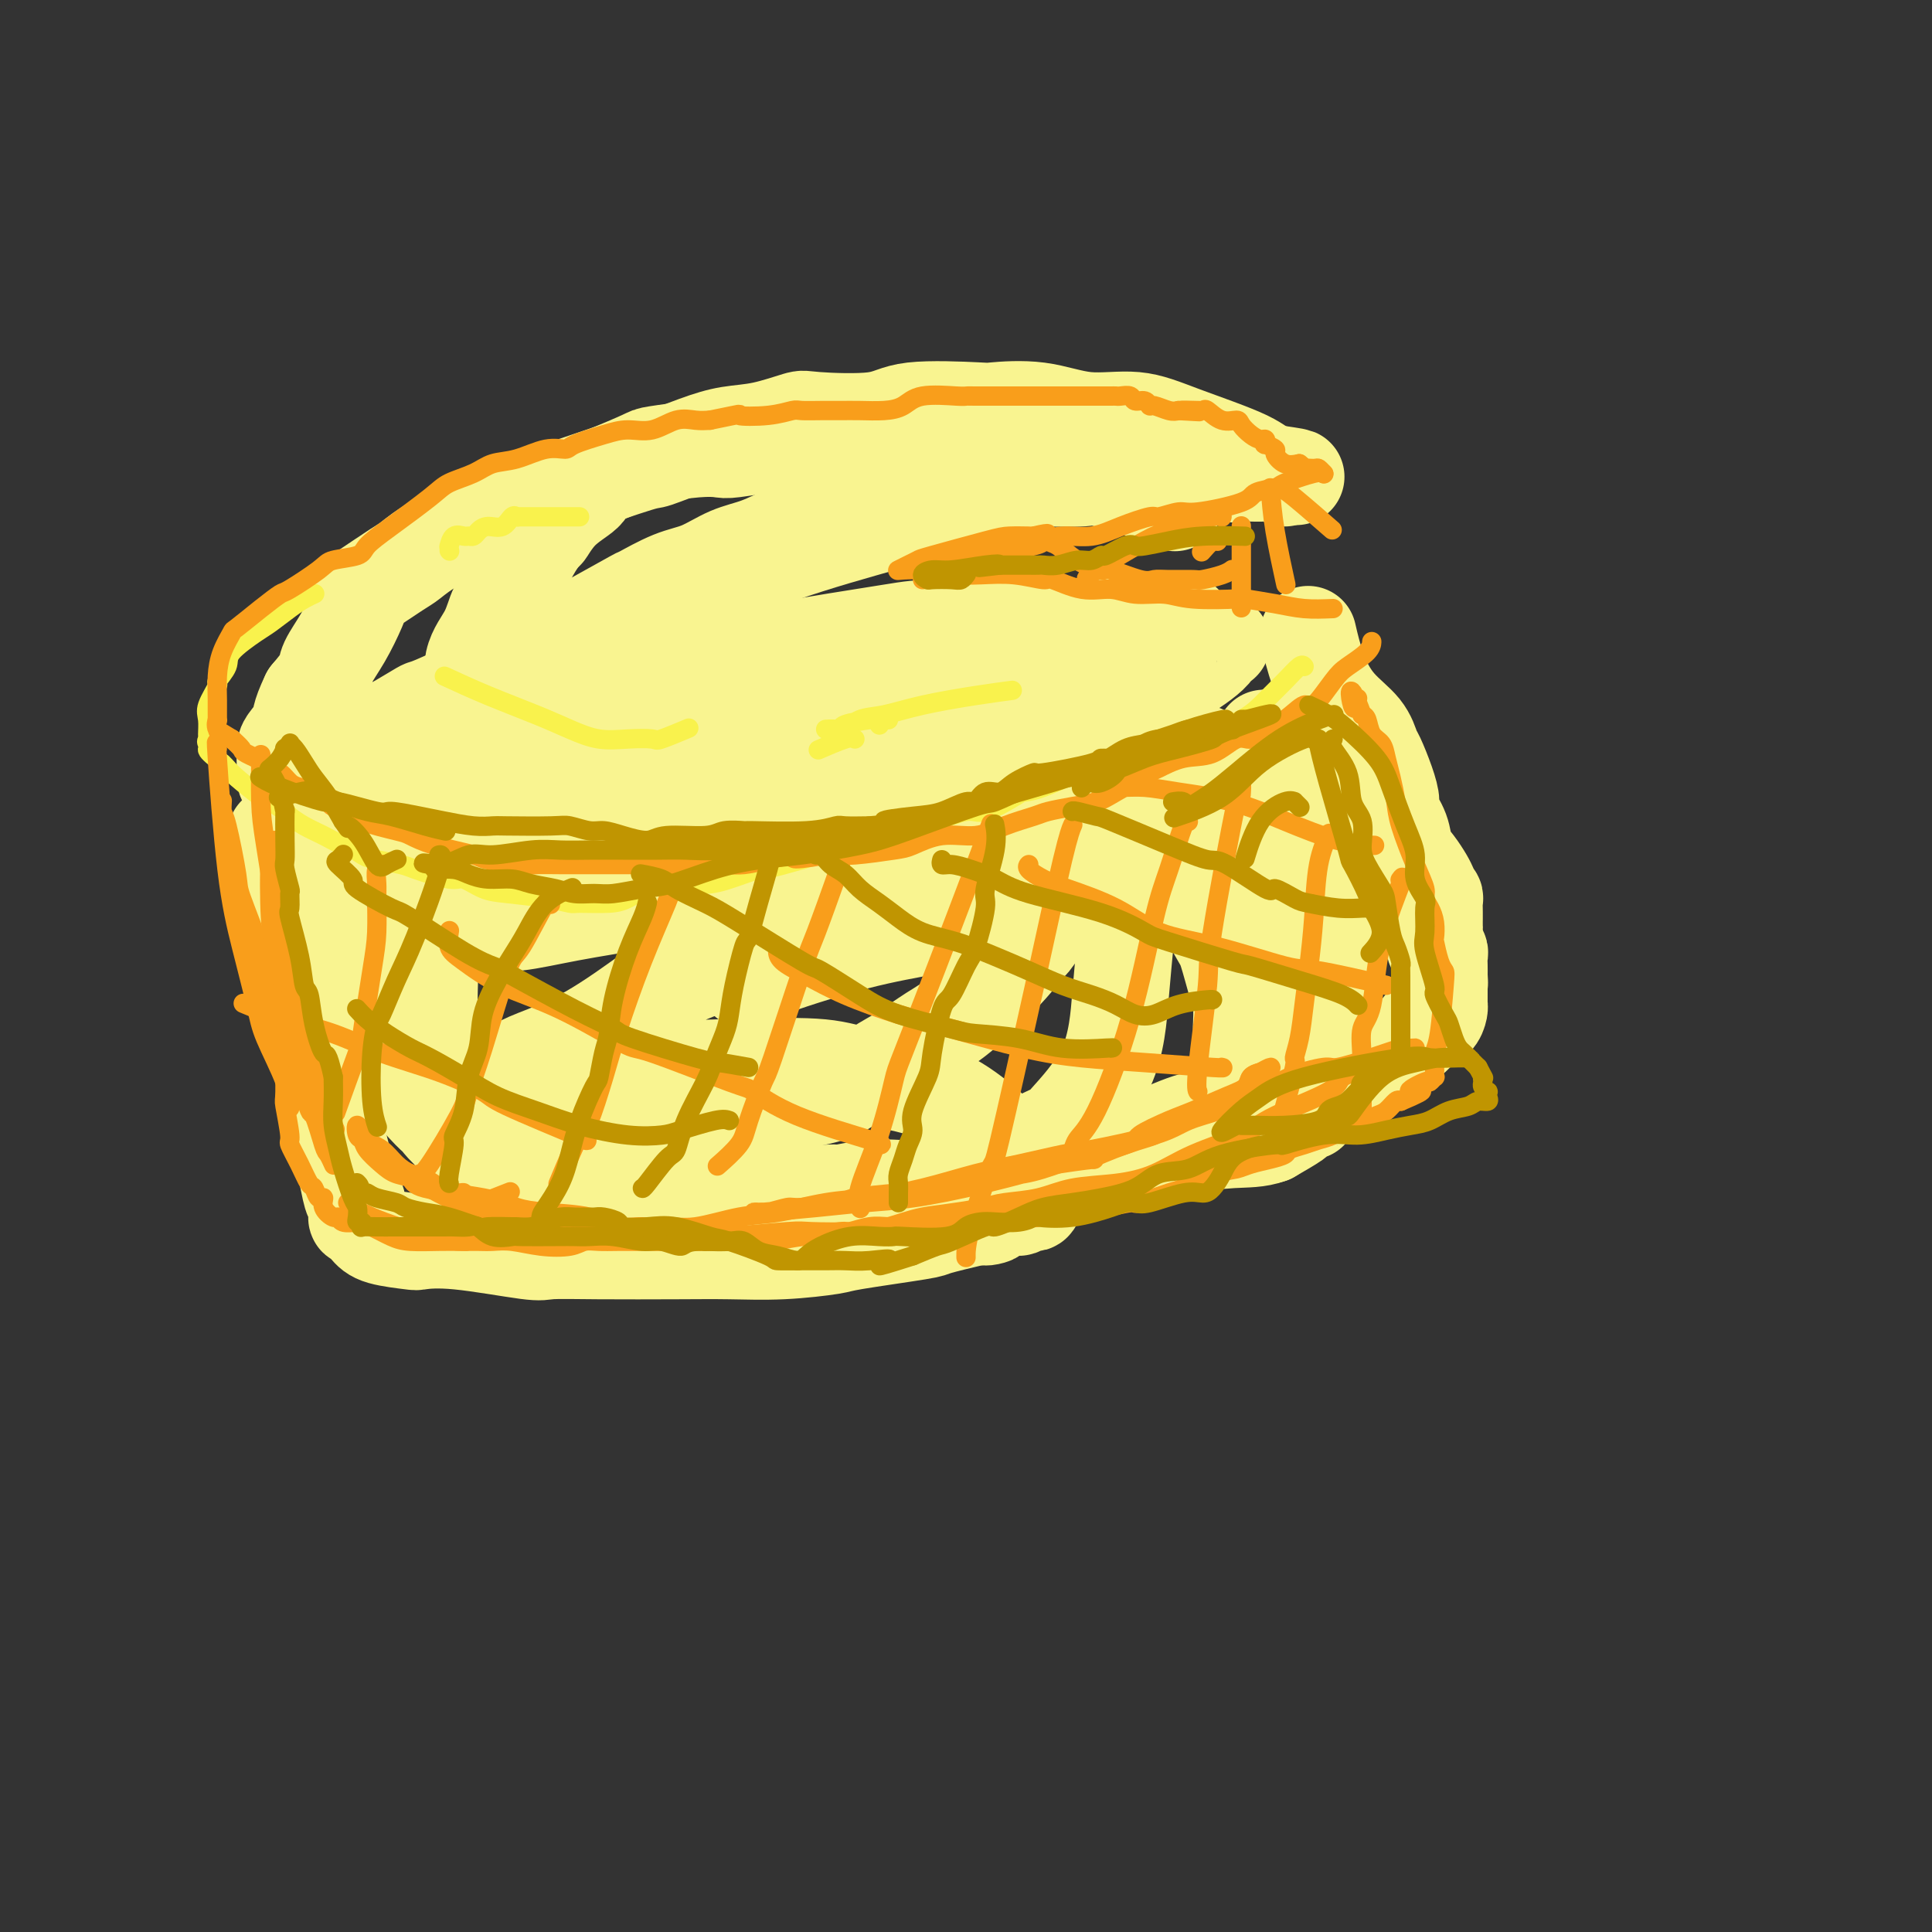 <svg viewBox='0 0 400 400' version='1.1' xmlns='http://www.w3.org/2000/svg' xmlns:xlink='http://www.w3.org/1999/xlink'><rect x="0" y="0" width="400" height="400" fill="#333333" stroke="none"/><g fill='none' stroke='#F9F490' stroke-width='20' stroke-linecap='round' stroke-linejoin='round'><path d='M243,104c-0.075,-0.036 -0.150,-0.073 0,0c0.150,0.073 0.524,0.254 0,0c-0.524,-0.254 -1.946,-0.943 -5,-2c-3.054,-1.057 -7.739,-2.481 -10,-3c-2.261,-0.519 -2.099,-0.134 -4,0c-1.901,0.134 -5.865,0.016 -9,0c-3.135,-0.016 -5.443,0.069 -11,1c-5.557,0.931 -14.365,2.710 -20,4c-5.635,1.290 -8.099,2.093 -11,3c-2.901,0.907 -6.240,1.918 -9,3c-2.760,1.082 -4.941,2.235 -7,3c-2.059,0.765 -3.997,1.142 -6,2c-2.003,0.858 -4.072,2.196 -6,3c-1.928,0.804 -3.715,1.076 -6,2c-2.285,0.924 -5.068,2.502 -6,3c-0.932,0.498 -0.015,-0.085 -2,1c-1.985,1.085 -6.873,3.839 -9,5c-2.127,1.161 -1.491,0.730 -3,2c-1.509,1.270 -5.161,4.242 -8,6c-2.839,1.758 -4.863,2.303 -6,3c-1.137,0.697 -1.385,1.547 -2,2c-0.615,0.453 -1.597,0.508 -3,2c-1.403,1.492 -3.227,4.419 -4,6c-0.773,1.581 -0.496,1.816 -1,2c-0.504,0.184 -1.790,0.319 -3,1c-1.210,0.681 -2.346,1.909 -3,3c-0.654,1.091 -0.827,2.046 -1,3'/><path d='M88,159c-1.969,2.604 -0.892,1.615 -1,2c-0.108,0.385 -1.402,2.144 -2,3c-0.598,0.856 -0.500,0.807 0,2c0.500,1.193 1.403,3.626 2,5c0.597,1.374 0.887,1.689 2,2c1.113,0.311 3.049,0.619 4,1c0.951,0.381 0.916,0.836 3,1c2.084,0.164 6.286,0.036 9,0c2.714,-0.036 3.941,0.019 6,0c2.059,-0.019 4.951,-0.114 7,0c2.049,0.114 3.254,0.436 6,0c2.746,-0.436 7.032,-1.631 9,-2c1.968,-0.369 1.616,0.088 3,0c1.384,-0.088 4.504,-0.720 7,-1c2.496,-0.280 4.369,-0.207 6,0c1.631,0.207 3.019,0.550 6,0c2.981,-0.550 7.556,-1.993 12,-3c4.444,-1.007 8.758,-1.579 11,-2c2.242,-0.421 2.413,-0.691 4,-1c1.587,-0.309 4.589,-0.656 7,-1c2.411,-0.344 4.230,-0.683 7,-1c2.770,-0.317 6.490,-0.611 8,-1c1.510,-0.389 0.811,-0.873 2,-1c1.189,-0.127 4.267,0.103 7,0c2.733,-0.103 5.120,-0.539 7,-1c1.880,-0.461 3.253,-0.947 4,-1c0.747,-0.053 0.869,0.325 2,0c1.131,-0.325 3.272,-1.355 5,-2c1.728,-0.645 3.042,-0.904 4,-1c0.958,-0.096 1.559,-0.027 2,0c0.441,0.027 0.720,0.014 1,0'/><path d='M238,157c17.338,-2.733 3.682,-0.567 -1,0c-4.682,0.567 -0.391,-0.465 -1,0c-0.609,0.465 -6.118,2.426 -9,3c-2.882,0.574 -3.138,-0.238 -5,0c-1.862,0.238 -5.329,1.528 -9,2c-3.671,0.472 -7.544,0.126 -11,0c-3.456,-0.126 -6.494,-0.033 -11,0c-4.506,0.033 -10.481,0.006 -17,0c-6.519,-0.006 -13.582,0.009 -17,0c-3.418,-0.009 -3.190,-0.043 -6,0c-2.810,0.043 -8.656,0.163 -11,0c-2.344,-0.163 -1.185,-0.607 -4,-1c-2.815,-0.393 -9.603,-0.734 -12,-1c-2.397,-0.266 -0.403,-0.456 -2,-1c-1.597,-0.544 -6.785,-1.441 -9,-2c-2.215,-0.559 -1.458,-0.779 -2,-1c-0.542,-0.221 -2.383,-0.442 -4,-1c-1.617,-0.558 -3.012,-1.453 -4,-2c-0.988,-0.547 -1.571,-0.747 -2,-1c-0.429,-0.253 -0.706,-0.559 -1,-1c-0.294,-0.441 -0.605,-1.018 -1,-2c-0.395,-0.982 -0.874,-2.369 -1,-3c-0.126,-0.631 0.100,-0.506 0,-2c-0.100,-1.494 -0.526,-4.608 0,-7c0.526,-2.392 2.003,-4.061 3,-6c0.997,-1.939 1.515,-4.149 2,-5c0.485,-0.851 0.938,-0.345 2,-2c1.062,-1.655 2.732,-5.473 4,-8c1.268,-2.527 2.134,-3.764 3,-5'/><path d='M112,111c2.290,-4.064 1.014,-1.223 1,-1c-0.014,0.223 1.233,-2.171 3,-4c1.767,-1.829 4.054,-3.092 5,-4c0.946,-0.908 0.552,-1.463 1,-2c0.448,-0.537 1.738,-1.058 4,-2c2.262,-0.942 5.497,-2.304 7,-3c1.503,-0.696 1.276,-0.726 3,-1c1.724,-0.274 5.401,-0.790 8,-1c2.599,-0.210 4.120,-0.113 5,0c0.880,0.113 1.119,0.240 3,0c1.881,-0.240 5.404,-0.849 8,-1c2.596,-0.151 4.265,0.156 9,0c4.735,-0.156 12.537,-0.774 16,-1c3.463,-0.226 2.586,-0.062 4,0c1.414,0.062 5.119,0.020 8,0c2.881,-0.020 4.939,-0.017 7,0c2.061,0.017 4.125,0.050 5,0c0.875,-0.050 0.560,-0.181 3,0c2.440,0.181 7.633,0.673 10,1c2.367,0.327 1.906,0.487 4,1c2.094,0.513 6.744,1.377 10,2c3.256,0.623 5.120,1.004 7,1c1.880,-0.004 3.777,-0.395 6,0c2.223,0.395 4.773,1.574 6,2c1.227,0.426 1.133,0.097 2,0c0.867,-0.097 2.696,0.036 4,0c1.304,-0.036 2.082,-0.240 3,0c0.918,0.240 1.977,0.926 2,1c0.023,0.074 -0.988,-0.463 -2,-1'/><path d='M264,98c8.231,1.197 2.810,0.691 0,0c-2.810,-0.691 -3.009,-1.566 -6,-3c-2.991,-1.434 -8.774,-3.428 -13,-5c-4.226,-1.572 -6.893,-2.722 -10,-3c-3.107,-0.278 -6.652,0.316 -10,0c-3.348,-0.316 -6.498,-1.541 -10,-2c-3.502,-0.459 -7.356,-0.151 -9,0c-1.644,0.151 -1.080,0.144 -4,0c-2.920,-0.144 -9.325,-0.424 -13,0c-3.675,0.424 -4.620,1.552 -8,2c-3.380,0.448 -9.193,0.216 -12,0c-2.807,-0.216 -2.606,-0.414 -4,0c-1.394,0.414 -4.383,1.442 -7,2c-2.617,0.558 -4.861,0.648 -7,1c-2.139,0.352 -4.174,0.968 -7,2c-2.826,1.032 -6.443,2.482 -8,3c-1.557,0.518 -1.053,0.104 -4,1c-2.947,0.896 -9.343,3.103 -12,4c-2.657,0.897 -1.573,0.485 -3,1c-1.427,0.515 -5.365,1.956 -8,3c-2.635,1.044 -3.968,1.692 -7,3c-3.032,1.308 -7.765,3.277 -11,5c-3.235,1.723 -4.974,3.200 -6,4c-1.026,0.800 -1.341,0.922 -3,2c-1.659,1.078 -4.662,3.111 -6,4c-1.338,0.889 -1.011,0.635 -1,1c0.011,0.365 -0.293,1.349 -1,3c-0.707,1.651 -1.818,3.968 -3,6c-1.182,2.032 -2.433,3.778 -3,5c-0.567,1.222 -0.448,1.921 -1,3c-0.552,1.079 -1.776,2.540 -3,4'/><path d='M64,144c-2.204,4.603 -1.716,5.111 -2,6c-0.284,0.889 -1.342,2.159 -2,3c-0.658,0.841 -0.915,1.252 -1,2c-0.085,0.748 0.003,1.833 0,3c-0.003,1.167 -0.098,2.417 0,3c0.098,0.583 0.389,0.498 1,1c0.611,0.502 1.543,1.591 2,2c0.457,0.409 0.441,0.138 2,0c1.559,-0.138 4.695,-0.142 7,0c2.305,0.142 3.778,0.430 7,0c3.222,-0.430 8.191,-1.579 13,-2c4.809,-0.421 9.458,-0.113 12,0c2.542,0.113 2.976,0.030 4,0c1.024,-0.030 2.637,-0.006 6,0c3.363,0.006 8.476,-0.005 11,0c2.524,0.005 2.461,0.028 5,0c2.539,-0.028 7.681,-0.105 10,0c2.319,0.105 1.815,0.393 4,0c2.185,-0.393 7.060,-1.468 11,-2c3.940,-0.532 6.945,-0.523 10,-1c3.055,-0.477 6.161,-1.441 9,-2c2.839,-0.559 5.413,-0.711 7,-1c1.587,-0.289 2.188,-0.713 4,-1c1.812,-0.287 4.836,-0.436 9,-1c4.164,-0.564 9.468,-1.543 12,-2c2.532,-0.457 2.292,-0.390 4,-1c1.708,-0.610 5.365,-1.895 8,-3c2.635,-1.105 4.248,-2.028 7,-3c2.752,-0.972 6.643,-1.992 9,-3c2.357,-1.008 3.178,-2.004 4,-3'/><path d='M237,139c5.416,-2.508 4.957,-2.777 5,-3c0.043,-0.223 0.590,-0.399 2,-1c1.410,-0.601 3.685,-1.625 5,-2c1.315,-0.375 1.671,-0.100 2,0c0.329,0.100 0.633,0.026 1,0c0.367,-0.026 0.798,-0.004 1,0c0.202,0.004 0.176,-0.010 0,0c-0.176,0.010 -0.500,0.043 -1,0c-0.500,-0.043 -1.175,-0.162 -1,0c0.175,0.162 1.198,0.606 0,2c-1.198,1.394 -4.619,3.738 -7,5c-2.381,1.262 -3.723,1.441 -5,2c-1.277,0.559 -2.491,1.498 -3,2c-0.509,0.502 -0.315,0.568 -2,1c-1.685,0.432 -5.250,1.230 -8,2c-2.750,0.770 -4.684,1.514 -6,2c-1.316,0.486 -2.013,0.716 -3,1c-0.987,0.284 -2.265,0.621 -4,1c-1.735,0.379 -3.926,0.799 -5,1c-1.074,0.201 -1.030,0.181 -1,0c0.030,-0.181 0.048,-0.524 1,-1c0.952,-0.476 2.839,-1.084 6,-3c3.161,-1.916 7.597,-5.140 10,-7c2.403,-1.860 2.773,-2.355 6,-4c3.227,-1.645 9.309,-4.441 12,-6c2.691,-1.559 1.989,-1.882 2,-2c0.011,-0.118 0.735,-0.032 1,0c0.265,0.032 0.071,0.009 -1,0c-1.071,-0.009 -3.020,-0.002 -5,0c-1.980,0.002 -3.990,0.001 -6,0'/><path d='M233,129c-1.803,-0.065 -0.810,-0.227 -3,0c-2.190,0.227 -7.561,0.845 -10,1c-2.439,0.155 -1.944,-0.151 -3,0c-1.056,0.151 -3.663,0.758 -6,1c-2.337,0.242 -4.406,0.117 -6,0c-1.594,-0.117 -2.714,-0.228 -4,0c-1.286,0.228 -2.738,0.793 -4,1c-1.262,0.207 -2.334,0.055 -3,0c-0.666,-0.055 -0.928,-0.015 -1,0c-0.072,0.015 0.044,0.004 0,0c-0.044,-0.004 -0.247,-0.001 0,0c0.247,0.001 0.945,-0.001 2,0c1.055,0.001 2.469,0.004 5,0c2.531,-0.004 6.180,-0.015 9,0c2.820,0.015 4.810,0.056 6,0c1.190,-0.056 1.578,-0.210 3,0c1.422,0.210 3.877,0.785 5,1c1.123,0.215 0.914,0.069 1,0c0.086,-0.069 0.466,-0.061 1,0c0.534,0.061 1.222,0.174 1,0c-0.222,-0.174 -1.355,-0.634 -2,-1c-0.645,-0.366 -0.804,-0.636 -1,-1c-0.196,-0.364 -0.429,-0.820 -6,-1c-5.571,-0.180 -16.478,-0.082 -22,0c-5.522,0.082 -5.658,0.148 -11,1c-5.342,0.852 -15.890,2.491 -24,4c-8.110,1.509 -13.782,2.889 -22,5c-8.218,2.111 -18.982,4.953 -24,6c-5.018,1.047 -4.291,0.299 -5,0c-0.709,-0.299 -2.855,-0.150 -5,0'/><path d='M104,146c-12.836,2.336 -4.926,0.675 -2,0c2.926,-0.675 0.869,-0.365 1,-1c0.131,-0.635 2.450,-2.215 7,-5c4.550,-2.785 11.330,-6.774 17,-10c5.670,-3.226 10.230,-5.690 13,-7c2.770,-1.310 3.750,-1.467 7,-3c3.250,-1.533 8.769,-4.442 15,-7c6.231,-2.558 13.175,-4.766 20,-7c6.825,-2.234 13.532,-4.493 19,-6c5.468,-1.507 9.696,-2.261 14,-3c4.304,-0.739 8.684,-1.465 11,-2c2.316,-0.535 2.567,-0.881 3,-1c0.433,-0.119 1.046,-0.011 1,0c-0.046,0.011 -0.753,-0.074 -1,0c-0.247,0.074 -0.034,0.307 -2,1c-1.966,0.693 -6.111,1.847 -10,3c-3.889,1.153 -7.522,2.306 -13,4c-5.478,1.694 -12.802,3.931 -20,6c-7.198,2.069 -14.271,3.971 -23,7c-8.729,3.029 -19.115,7.184 -24,9c-4.885,1.816 -4.269,1.293 -12,5c-7.731,3.707 -23.809,11.644 -31,15c-7.191,3.356 -5.496,2.131 -7,3c-1.504,0.869 -6.208,3.833 -9,5c-2.792,1.167 -3.670,0.537 -4,1c-0.330,0.463 -0.110,2.021 2,2c2.110,-0.021 6.110,-1.619 8,-2c1.890,-0.381 1.672,0.455 6,-1c4.328,-1.455 13.204,-5.199 19,-8c5.796,-2.801 8.513,-4.657 11,-6c2.487,-1.343 4.743,-2.171 7,-3'/><path d='M127,135c6.360,-2.875 3.760,-1.564 4,-1c0.240,0.564 3.321,0.381 5,0c1.679,-0.381 1.957,-0.958 4,-1c2.043,-0.042 5.852,0.452 7,1c1.148,0.548 -0.364,1.151 0,1c0.364,-0.151 2.606,-1.057 2,0c-0.606,1.057 -4.060,4.076 -7,6c-2.940,1.924 -5.368,2.754 -8,4c-2.632,1.246 -5.469,2.909 -8,4c-2.531,1.091 -4.755,1.610 -6,2c-1.245,0.390 -1.511,0.653 -2,1c-0.489,0.347 -1.201,0.780 -2,1c-0.799,0.220 -1.685,0.227 0,0c1.685,-0.227 5.940,-0.689 8,-1c2.060,-0.311 1.925,-0.473 4,-1c2.075,-0.527 6.359,-1.419 11,-2c4.641,-0.581 9.639,-0.849 12,-1c2.361,-0.151 2.084,-0.184 7,-1c4.916,-0.816 15.024,-2.416 20,-3c4.976,-0.584 4.819,-0.152 7,0c2.181,0.152 6.699,0.026 12,0c5.301,-0.026 11.386,0.049 15,0c3.614,-0.049 4.756,-0.223 7,0c2.244,0.223 5.590,0.844 7,1c1.410,0.156 0.883,-0.154 2,0c1.117,0.154 3.877,0.773 5,1c1.123,0.227 0.610,0.061 1,0c0.390,-0.061 1.683,-0.017 2,0c0.317,0.017 -0.341,0.009 -1,0'/><path d='M235,146c8.400,0.495 0.900,0.732 -2,1c-2.900,0.268 -1.198,0.566 -5,1c-3.802,0.434 -13.107,1.003 -17,1c-3.893,-0.003 -2.376,-0.578 -9,0c-6.624,0.578 -21.391,2.309 -30,3c-8.609,0.691 -11.059,0.342 -15,0c-3.941,-0.342 -9.373,-0.676 -12,-1c-2.627,-0.324 -2.449,-0.639 -5,-1c-2.551,-0.361 -7.829,-0.767 -11,-1c-3.171,-0.233 -4.233,-0.294 -5,0c-0.767,0.294 -1.238,0.943 -4,2c-2.762,1.057 -7.813,2.522 -10,3c-2.187,0.478 -1.509,-0.032 -3,1c-1.491,1.032 -5.152,3.607 -9,6c-3.848,2.393 -7.882,4.606 -12,7c-4.118,2.394 -8.319,4.970 -10,6c-1.681,1.030 -0.840,0.515 0,0'/><path d='M74,163c0.529,-0.163 1.059,-0.327 2,1c0.941,1.327 2.295,4.144 4,7c1.705,2.856 3.762,5.750 5,9c1.238,3.250 1.658,6.855 2,10c0.342,3.145 0.606,5.831 1,7c0.394,1.169 0.917,0.821 1,3c0.083,2.179 -0.275,6.886 0,10c0.275,3.114 1.183,4.635 2,6c0.817,1.365 1.543,2.576 2,4c0.457,1.424 0.644,3.062 1,4c0.356,0.938 0.880,1.174 1,2c0.120,0.826 -0.166,2.240 0,4c0.166,1.760 0.783,3.864 1,5c0.217,1.136 0.034,1.303 0,2c-0.034,0.697 0.080,1.922 0,3c-0.080,1.078 -0.354,2.008 0,3c0.354,0.992 1.335,2.045 2,3c0.665,0.955 1.015,1.811 1,2c-0.015,0.189 -0.395,-0.289 1,0c1.395,0.289 4.564,1.343 7,2c2.436,0.657 4.138,0.915 6,1c1.862,0.085 3.883,-0.002 7,0c3.117,0.002 7.330,0.093 9,0c1.670,-0.093 0.796,-0.371 4,-1c3.204,-0.629 10.487,-1.608 14,-2c3.513,-0.392 3.257,-0.196 3,0'/><path d='M150,248c6.775,-0.399 5.214,0.103 8,0c2.786,-0.103 9.919,-0.812 13,-1c3.081,-0.188 2.108,0.145 3,0c0.892,-0.145 3.648,-0.769 6,-1c2.352,-0.231 4.299,-0.070 6,0c1.701,0.070 3.154,0.050 7,-1c3.846,-1.050 10.085,-3.128 13,-4c2.915,-0.872 2.507,-0.536 3,-1c0.493,-0.464 1.886,-1.729 4,-3c2.114,-1.271 4.948,-2.549 6,-3c1.052,-0.451 0.321,-0.074 2,-2c1.679,-1.926 5.767,-6.156 8,-11c2.233,-4.844 2.612,-10.304 3,-15c0.388,-4.696 0.786,-8.628 1,-11c0.214,-2.372 0.243,-3.185 0,-6c-0.243,-2.815 -0.758,-7.633 -1,-10c-0.242,-2.367 -0.210,-2.285 -1,-4c-0.790,-1.715 -2.403,-5.227 -3,-7c-0.597,-1.773 -0.178,-1.806 0,-2c0.178,-0.194 0.114,-0.550 0,-1c-0.114,-0.450 -0.279,-0.993 -1,0c-0.721,0.993 -1.997,3.524 -3,6c-1.003,2.476 -1.731,4.897 -2,6c-0.269,1.103 -0.077,0.886 -1,3c-0.923,2.114 -2.962,6.557 -5,11'/><path d='M216,191c-2.779,5.117 -3.725,4.910 -4,5c-0.275,0.090 0.122,0.475 -2,3c-2.122,2.525 -6.763,7.188 -10,10c-3.237,2.812 -5.071,3.774 -7,5c-1.929,1.226 -3.952,2.717 -6,4c-2.048,1.283 -4.123,2.360 -5,3c-0.877,0.640 -0.558,0.844 -1,1c-0.442,0.156 -1.644,0.265 -3,1c-1.356,0.735 -2.867,2.095 -5,3c-2.133,0.905 -4.890,1.356 -8,2c-3.110,0.644 -6.573,1.480 -8,2c-1.427,0.520 -0.817,0.725 -5,2c-4.183,1.275 -13.160,3.619 -20,5c-6.840,1.381 -11.544,1.797 -14,2c-2.456,0.203 -2.663,0.191 -6,0c-3.337,-0.191 -9.804,-0.563 -14,-2c-4.196,-1.437 -6.121,-3.939 -7,-5c-0.879,-1.061 -0.711,-0.682 -2,-2c-1.289,-1.318 -4.035,-4.335 -6,-7c-1.965,-2.665 -3.149,-4.980 -4,-7c-0.851,-2.020 -1.368,-3.745 -3,-7c-1.632,-3.255 -4.378,-8.039 -6,-11c-1.622,-2.961 -2.119,-4.100 -3,-6c-0.881,-1.900 -2.145,-4.562 -3,-6c-0.855,-1.438 -1.300,-1.653 -2,-3c-0.700,-1.347 -1.654,-3.825 -2,-5c-0.346,-1.175 -0.082,-1.047 0,-1c0.082,0.047 -0.016,0.013 0,0c0.016,-0.013 0.148,-0.004 0,0c-0.148,0.004 -0.574,0.002 -1,0'/><path d='M59,177c-3.708,-7.517 -0.977,-3.310 0,0c0.977,3.310 0.202,5.725 0,8c-0.202,2.275 0.169,4.412 1,8c0.831,3.588 2.120,8.626 3,11c0.880,2.374 1.349,2.084 2,5c0.651,2.916 1.484,9.038 2,12c0.516,2.962 0.716,2.762 1,4c0.284,1.238 0.653,3.912 1,6c0.347,2.088 0.671,3.590 1,5c0.329,1.410 0.663,2.729 1,4c0.337,1.271 0.677,2.493 1,4c0.323,1.507 0.628,3.299 1,4c0.372,0.701 0.809,0.310 1,1c0.191,0.690 0.136,2.462 0,3c-0.136,0.538 -0.353,-0.156 0,0c0.353,0.156 1.274,1.164 2,2c0.726,0.836 1.256,1.499 3,2c1.744,0.501 4.703,0.838 6,1c1.297,0.162 0.932,0.149 2,0c1.068,-0.149 3.570,-0.432 8,0c4.430,0.432 10.788,1.580 14,2c3.212,0.420 3.277,0.114 5,0c1.723,-0.114 5.103,-0.034 10,0c4.897,0.034 11.311,0.021 16,0c4.689,-0.021 7.653,-0.051 11,0c3.347,0.051 7.077,0.183 11,0c3.923,-0.183 8.040,-0.682 10,-1c1.960,-0.318 1.762,-0.456 5,-1c3.238,-0.544 9.910,-1.492 13,-2c3.090,-0.508 2.597,-0.574 4,-1c1.403,-0.426 4.701,-1.213 8,-2'/><path d='M202,252c6.367,-0.957 2.283,0.150 2,0c-0.283,-0.150 3.234,-1.556 5,-2c1.766,-0.444 1.780,0.073 2,0c0.220,-0.073 0.648,-0.737 1,-1c0.352,-0.263 0.630,-0.127 1,0c0.370,0.127 0.832,0.243 1,0c0.168,-0.243 0.040,-0.847 0,-1c-0.040,-0.153 0.006,0.144 0,0c-0.006,-0.144 -0.063,-0.731 0,-1c0.063,-0.269 0.248,-0.221 0,-1c-0.248,-0.779 -0.929,-2.384 -1,-3c-0.071,-0.616 0.466,-0.243 -2,-3c-2.466,-2.757 -7.936,-8.644 -14,-12c-6.064,-3.356 -12.723,-4.181 -17,-5c-4.277,-0.819 -6.172,-1.630 -10,-2c-3.828,-0.370 -9.588,-0.298 -20,0c-10.412,0.298 -25.477,0.821 -32,1c-6.523,0.179 -4.506,0.012 -5,0c-0.494,-0.012 -3.499,0.130 -5,0c-1.501,-0.130 -1.499,-0.532 -1,-1c0.499,-0.468 1.494,-1.002 4,-2c2.506,-0.998 6.522,-2.459 11,-5c4.478,-2.541 9.417,-6.161 12,-8c2.583,-1.839 2.811,-1.896 8,-4c5.189,-2.104 15.341,-6.254 22,-9c6.659,-2.746 9.826,-4.086 12,-5c2.174,-0.914 3.354,-1.400 6,-2c2.646,-0.600 6.756,-1.314 10,-2c3.244,-0.686 5.622,-1.343 8,-2'/><path d='M200,182c9.305,-3.092 3.568,-0.822 2,0c-1.568,0.822 1.032,0.196 2,0c0.968,-0.196 0.303,0.038 0,0c-0.303,-0.038 -0.245,-0.349 -1,-1c-0.755,-0.651 -2.322,-1.641 -4,-2c-1.678,-0.359 -3.466,-0.085 -6,0c-2.534,0.085 -5.813,-0.019 -9,0c-3.187,0.019 -6.283,0.159 -11,0c-4.717,-0.159 -11.055,-0.619 -18,0c-6.945,0.619 -14.498,2.317 -18,3c-3.502,0.683 -2.952,0.350 -8,1c-5.048,0.650 -15.693,2.282 -20,3c-4.307,0.718 -2.276,0.521 -3,1c-0.724,0.479 -4.203,1.632 -6,2c-1.797,0.368 -1.911,-0.050 -2,0c-0.089,0.050 -0.155,0.569 0,1c0.155,0.431 0.529,0.773 2,1c1.471,0.227 4.040,0.337 7,0c2.960,-0.337 6.311,-1.121 11,-2c4.689,-0.879 10.715,-1.854 18,-3c7.285,-1.146 15.830,-2.465 20,-3c4.170,-0.535 3.964,-0.286 10,-1c6.036,-0.714 18.312,-2.389 25,-3c6.688,-0.611 7.788,-0.157 9,0c1.212,0.157 2.538,0.015 4,0c1.462,-0.015 3.062,0.095 4,0c0.938,-0.095 1.216,-0.396 1,0c-0.216,0.396 -0.924,1.487 -2,2c-1.076,0.513 -2.521,0.446 -5,1c-2.479,0.554 -5.994,1.730 -9,3c-3.006,1.270 -5.503,2.635 -8,4'/><path d='M185,189c-5.405,2.483 -7.416,3.689 -10,5c-2.584,1.311 -5.740,2.727 -9,4c-3.260,1.273 -6.623,2.402 -8,3c-1.377,0.598 -0.768,0.665 -1,1c-0.232,0.335 -1.305,0.937 -2,1c-0.695,0.063 -1.013,-0.415 3,-2c4.013,-1.585 12.357,-4.277 19,-6c6.643,-1.723 11.585,-2.476 14,-3c2.415,-0.524 2.304,-0.820 6,-2c3.696,-1.180 11.197,-3.244 15,-4c3.803,-0.756 3.906,-0.203 4,0c0.094,0.203 0.179,0.055 1,0c0.821,-0.055 2.377,-0.016 3,0c0.623,0.016 0.311,0.008 0,0'/><path d='M249,156c0.000,-0.040 0.000,-0.079 0,0c-0.000,0.079 -0.001,0.278 0,1c0.001,0.722 0.003,1.967 0,3c-0.003,1.033 -0.011,1.855 1,5c1.011,3.145 3.040,8.614 4,12c0.960,3.386 0.851,4.690 1,5c0.149,0.310 0.555,-0.375 1,1c0.445,1.375 0.930,4.809 1,6c0.070,1.191 -0.274,0.139 0,1c0.274,0.861 1.168,3.634 2,5c0.832,1.366 1.604,1.324 2,2c0.396,0.676 0.418,2.068 1,3c0.582,0.932 1.724,1.403 2,2c0.276,0.597 -0.315,1.321 0,2c0.315,0.679 1.538,1.315 2,2c0.462,0.685 0.165,1.419 0,2c-0.165,0.581 -0.198,1.008 0,2c0.198,0.992 0.626,2.549 1,4c0.374,1.451 0.692,2.797 1,4c0.308,1.203 0.604,2.264 1,3c0.396,0.736 0.893,1.149 1,2c0.107,0.851 -0.175,2.140 0,3c0.175,0.860 0.807,1.290 1,2c0.193,0.710 -0.053,1.701 0,2c0.053,0.299 0.406,-0.095 0,0c-0.406,0.095 -1.571,0.679 -2,1c-0.429,0.321 -0.123,0.377 -1,1c-0.877,0.623 -2.939,1.811 -5,3'/><path d='M263,235c-2.547,0.949 -4.916,0.821 -8,1c-3.084,0.179 -6.885,0.665 -9,1c-2.115,0.335 -2.544,0.520 -4,1c-1.456,0.480 -3.940,1.253 -7,2c-3.060,0.747 -6.695,1.466 -9,2c-2.305,0.534 -3.280,0.883 -4,1c-0.720,0.117 -1.184,0.002 -2,0c-0.816,-0.002 -1.984,0.109 -3,0c-1.016,-0.109 -1.879,-0.438 -3,0c-1.121,0.438 -2.498,1.643 -3,2c-0.502,0.357 -0.128,-0.133 0,0c0.128,0.133 0.009,0.891 0,1c-0.009,0.109 0.091,-0.431 0,-1c-0.091,-0.569 -0.372,-1.168 2,-2c2.372,-0.832 7.399,-1.897 11,-3c3.601,-1.103 5.776,-2.244 8,-3c2.224,-0.756 4.498,-1.127 7,-2c2.502,-0.873 5.234,-2.248 8,-3c2.766,-0.752 5.566,-0.882 7,-1c1.434,-0.118 1.501,-0.224 1,0c-0.501,0.224 -1.572,0.778 -2,1c-0.428,0.222 -0.214,0.111 0,0'/><path d='M241,175c2.016,2.855 4.033,5.711 6,9c1.967,3.289 3.886,7.012 5,9c1.114,1.988 1.423,2.243 2,4c0.577,1.757 1.423,5.017 2,7c0.577,1.983 0.886,2.688 1,4c0.114,1.312 0.033,3.232 0,4c-0.033,0.768 -0.016,0.384 0,0'/><path d='M271,132c-0.142,-0.613 -0.283,-1.226 0,0c0.283,1.226 0.992,4.290 2,7c1.008,2.710 2.315,5.067 4,7c1.685,1.933 3.748,3.442 5,5c1.252,1.558 1.693,3.164 2,4c0.307,0.836 0.482,0.901 1,2c0.518,1.099 1.381,3.232 2,5c0.619,1.768 0.995,3.172 1,4c0.005,0.828 -0.360,1.079 0,2c0.360,0.921 1.444,2.511 2,4c0.556,1.489 0.584,2.877 1,4c0.416,1.123 1.222,1.983 2,3c0.778,1.017 1.529,2.192 2,3c0.471,0.808 0.662,1.248 1,2c0.338,0.752 0.823,1.817 1,2c0.177,0.183 0.048,-0.514 0,0c-0.048,0.514 -0.014,2.239 0,3c0.014,0.761 0.007,0.557 0,1c-0.007,0.443 -0.016,1.532 0,2c0.016,0.468 0.057,0.313 0,1c-0.057,0.687 -0.211,2.214 0,3c0.211,0.786 0.789,0.829 1,1c0.211,0.171 0.057,0.469 0,1c-0.057,0.531 -0.016,1.295 0,2c0.016,0.705 0.008,1.353 0,2'/><path d='M298,202c0.155,2.609 0.042,1.132 0,1c-0.042,-0.132 -0.013,1.082 0,2c0.013,0.918 0.011,1.542 0,2c-0.011,0.458 -0.029,0.752 0,1c0.029,0.248 0.107,0.452 0,1c-0.107,0.548 -0.397,1.441 -1,2c-0.603,0.559 -1.519,0.783 -2,1c-0.481,0.217 -0.525,0.426 -1,1c-0.475,0.574 -1.379,1.514 -2,2c-0.621,0.486 -0.960,0.519 -2,1c-1.040,0.481 -2.781,1.409 -4,2c-1.219,0.591 -1.916,0.844 -2,1c-0.084,0.156 0.444,0.213 -1,1c-1.444,0.787 -4.860,2.302 -7,3c-2.140,0.698 -3.005,0.578 -4,1c-0.995,0.422 -2.119,1.388 -3,2c-0.881,0.612 -1.517,0.872 -2,1c-0.483,0.128 -0.813,0.123 -1,0c-0.187,-0.123 -0.230,-0.366 0,-1c0.230,-0.634 0.733,-1.660 1,-2c0.267,-0.340 0.296,0.006 1,-1c0.704,-1.006 2.081,-3.364 3,-4c0.919,-0.636 1.380,0.451 2,-1c0.620,-1.451 1.399,-5.439 2,-8c0.601,-2.561 1.023,-3.694 1,-6c-0.023,-2.306 -0.492,-5.784 -1,-9c-0.508,-3.216 -1.056,-6.168 -2,-9c-0.944,-2.832 -2.284,-5.543 -3,-8c-0.716,-2.457 -0.808,-4.662 -1,-6c-0.192,-1.338 -0.483,-1.811 -1,-3c-0.517,-1.189 -1.258,-3.095 -2,-5'/><path d='M266,164c-1.590,-7.039 -0.564,-4.636 -1,-5c-0.436,-0.364 -2.333,-3.494 -3,-5c-0.667,-1.506 -0.105,-1.389 0,-1c0.105,0.389 -0.246,1.050 0,2c0.246,0.950 1.089,2.189 2,4c0.911,1.811 1.891,4.195 3,7c1.109,2.805 2.349,6.030 4,9c1.651,2.970 3.714,5.684 5,8c1.286,2.316 1.796,4.233 2,5c0.204,0.767 0.102,0.383 0,0'/></g>
<g fill='none' stroke='#F9F24D' stroke-width='4' stroke-linecap='round' stroke-linejoin='round'><path d='M270,138c-0.181,-0.243 -0.361,-0.487 -1,0c-0.639,0.487 -1.736,1.704 -3,3c-1.264,1.296 -2.693,2.671 -4,4c-1.307,1.329 -2.491,2.610 -5,4c-2.509,1.390 -6.341,2.887 -9,4c-2.659,1.113 -4.143,1.840 -5,2c-0.857,0.160 -1.085,-0.248 -3,0c-1.915,0.248 -5.515,1.152 -7,2c-1.485,0.848 -0.855,1.639 -2,2c-1.145,0.361 -4.064,0.291 -7,1c-2.936,0.709 -5.889,2.198 -8,3c-2.111,0.802 -3.382,0.916 -4,1c-0.618,0.084 -0.585,0.138 -2,1c-1.415,0.862 -4.279,2.531 -6,3c-1.721,0.469 -2.298,-0.264 -4,0c-1.702,0.264 -4.528,1.524 -7,2c-2.472,0.476 -4.590,0.169 -7,1c-2.410,0.831 -5.110,2.801 -8,4c-2.890,1.199 -5.968,1.628 -8,2c-2.032,0.372 -3.016,0.686 -4,1'/><path d='M166,178c-12.997,3.696 -6.990,1.435 -6,1c0.990,-0.435 -3.039,0.957 -6,2c-2.961,1.043 -4.855,1.736 -7,2c-2.145,0.264 -4.542,0.099 -6,0c-1.458,-0.099 -1.978,-0.132 -3,0c-1.022,0.132 -2.548,0.428 -4,1c-1.452,0.572 -2.832,1.418 -4,2c-1.168,0.582 -2.125,0.899 -4,1c-1.875,0.101 -4.668,-0.013 -6,0c-1.332,0.013 -1.204,0.153 -2,0c-0.796,-0.153 -2.515,-0.600 -5,-1c-2.485,-0.400 -5.734,-0.755 -8,-1c-2.266,-0.245 -3.549,-0.380 -5,-1c-1.451,-0.620 -3.071,-1.725 -4,-2c-0.929,-0.275 -1.168,0.278 -3,0c-1.832,-0.278 -5.259,-1.389 -7,-2c-1.741,-0.611 -1.798,-0.722 -3,-1c-1.202,-0.278 -3.549,-0.721 -5,-1c-1.451,-0.279 -2.005,-0.392 -3,-1c-0.995,-0.608 -2.432,-1.711 -3,-2c-0.568,-0.289 -0.269,0.236 -1,0c-0.731,-0.236 -2.494,-1.234 -4,-2c-1.506,-0.766 -2.757,-1.302 -4,-2c-1.243,-0.698 -2.480,-1.559 -3,-2c-0.520,-0.441 -0.324,-0.461 -1,-1c-0.676,-0.539 -2.222,-1.598 -3,-2c-0.778,-0.402 -0.786,-0.149 -2,-1c-1.214,-0.851 -3.635,-2.806 -5,-4c-1.365,-1.194 -1.676,-1.627 -2,-2c-0.324,-0.373 -0.662,-0.687 -1,-1'/><path d='M46,158c-4.878,-3.573 -2.575,-3.005 -2,-3c0.575,0.005 -0.580,-0.552 -1,-1c-0.420,-0.448 -0.104,-0.786 0,-1c0.104,-0.214 -0.002,-0.304 0,-1c0.002,-0.696 0.113,-2.000 0,-3c-0.113,-1.000 -0.452,-1.698 0,-3c0.452,-1.302 1.693,-3.210 2,-4c0.307,-0.790 -0.320,-0.462 0,-1c0.320,-0.538 1.587,-1.944 2,-3c0.413,-1.056 -0.027,-1.764 1,-3c1.027,-1.236 3.522,-3.000 5,-4c1.478,-1.000 1.937,-1.235 3,-2c1.063,-0.765 2.728,-2.061 4,-3c1.272,-0.939 2.150,-1.522 3,-2c0.850,-0.478 1.671,-0.851 2,-1c0.329,-0.149 0.164,-0.075 0,0'/></g>
<g fill='none' stroke='#F99E1B' stroke-width='4' stroke-linecap='round' stroke-linejoin='round'><path d='M284,133c0.008,-0.149 0.016,-0.297 0,0c-0.016,0.297 -0.058,1.040 -1,2c-0.942,0.960 -2.786,2.138 -4,3c-1.214,0.862 -1.798,1.410 -3,3c-1.202,1.590 -3.021,4.224 -4,5c-0.979,0.776 -1.117,-0.307 -2,0c-0.883,0.307 -2.510,2.002 -4,3c-1.490,0.998 -2.844,1.299 -4,2c-1.156,0.701 -2.114,1.803 -3,2c-0.886,0.197 -1.699,-0.511 -3,0c-1.301,0.511 -3.090,2.241 -5,3c-1.910,0.759 -3.941,0.546 -6,1c-2.059,0.454 -4.145,1.575 -5,2c-0.855,0.425 -0.477,0.156 -2,1c-1.523,0.844 -4.947,2.803 -7,4c-2.053,1.197 -2.736,1.633 -4,2c-1.264,0.367 -3.108,0.667 -5,1c-1.892,0.333 -3.830,0.700 -5,1c-1.170,0.300 -1.570,0.532 -3,1c-1.430,0.468 -3.890,1.172 -6,2c-2.110,0.828 -3.869,1.781 -6,2c-2.131,0.219 -4.635,-0.295 -7,0c-2.365,0.295 -4.593,1.399 -6,2c-1.407,0.601 -1.994,0.700 -4,1c-2.006,0.300 -5.430,0.800 -8,1c-2.570,0.200 -4.285,0.100 -6,0'/><path d='M171,177c-9.727,1.657 -6.043,0.300 -6,0c0.043,-0.300 -3.555,0.455 -6,1c-2.445,0.545 -3.737,0.878 -5,1c-1.263,0.122 -2.498,0.033 -4,0c-1.502,-0.033 -3.272,-0.009 -5,0c-1.728,0.009 -3.413,0.002 -5,0c-1.587,-0.002 -3.077,-0.001 -5,0c-1.923,0.001 -4.281,-0.000 -6,0c-1.719,0.000 -2.801,0.001 -4,0c-1.199,-0.001 -2.514,-0.003 -4,0c-1.486,0.003 -3.141,0.013 -5,0c-1.859,-0.013 -3.921,-0.048 -5,0c-1.079,0.048 -1.175,0.178 -3,0c-1.825,-0.178 -5.380,-0.663 -7,-1c-1.620,-0.337 -1.306,-0.527 -3,-1c-1.694,-0.473 -5.397,-1.230 -8,-2c-2.603,-0.770 -4.106,-1.555 -5,-2c-0.894,-0.445 -1.180,-0.552 -3,-1c-1.820,-0.448 -5.176,-1.237 -7,-2c-1.824,-0.763 -2.116,-1.500 -3,-2c-0.884,-0.500 -2.358,-0.763 -3,-1c-0.642,-0.237 -0.451,-0.448 -1,-1c-0.549,-0.552 -1.839,-1.443 -3,-2c-1.161,-0.557 -2.192,-0.778 -3,-1c-0.808,-0.222 -1.394,-0.445 -2,-1c-0.606,-0.555 -1.233,-1.443 -2,-2c-0.767,-0.557 -1.675,-0.782 -2,-1c-0.325,-0.218 -0.066,-0.430 -1,-1c-0.934,-0.570 -3.059,-1.500 -4,-2c-0.941,-0.500 -0.697,-0.572 -1,-1c-0.303,-0.428 -1.151,-1.214 -2,-2'/><path d='M48,153c-4.569,-2.832 -2.492,-1.411 -2,-1c0.492,0.411 -0.601,-0.188 -1,-1c-0.399,-0.812 -0.105,-1.836 0,-2c0.105,-0.164 0.022,0.533 0,0c-0.022,-0.533 0.018,-2.297 0,-4c-0.018,-1.703 -0.095,-3.344 0,-5c0.095,-1.656 0.362,-3.327 1,-5c0.638,-1.673 1.647,-3.349 2,-4c0.353,-0.651 0.049,-0.279 1,-1c0.951,-0.721 3.158,-2.536 5,-4c1.842,-1.464 3.320,-2.577 4,-3c0.680,-0.423 0.561,-0.157 2,-1c1.439,-0.843 4.436,-2.796 6,-4c1.564,-1.204 1.697,-1.659 3,-2c1.303,-0.341 3.778,-0.567 5,-1c1.222,-0.433 1.191,-1.074 2,-2c0.809,-0.926 2.459,-2.136 5,-4c2.541,-1.864 5.973,-4.382 8,-6c2.027,-1.618 2.649,-2.336 4,-3c1.351,-0.664 3.430,-1.274 5,-2c1.570,-0.726 2.630,-1.570 4,-2c1.370,-0.430 3.051,-0.447 5,-1c1.949,-0.553 4.165,-1.641 6,-2c1.835,-0.359 3.287,0.011 4,0c0.713,-0.011 0.686,-0.403 2,-1c1.314,-0.597 3.969,-1.400 6,-2c2.031,-0.600 3.439,-0.998 5,-1c1.561,-0.002 3.274,0.391 5,0c1.726,-0.391 3.465,-1.567 5,-2c1.535,-0.433 2.867,-0.124 4,0c1.133,0.124 2.066,0.062 3,0'/><path d='M147,87c8.033,-1.635 5.614,-1.223 6,-1c0.386,0.223 3.576,0.256 6,0c2.424,-0.256 4.082,-0.801 5,-1c0.918,-0.199 1.095,-0.053 2,0c0.905,0.053 2.539,0.012 4,0c1.461,-0.012 2.750,0.003 4,0c1.250,-0.003 2.461,-0.025 4,0c1.539,0.025 3.407,0.098 5,0c1.593,-0.098 2.911,-0.366 4,-1c1.089,-0.634 1.949,-1.634 4,-2c2.051,-0.366 5.293,-0.098 7,0c1.707,0.098 1.878,0.026 2,0c0.122,-0.026 0.195,-0.007 2,0c1.805,0.007 5.342,0.002 7,0c1.658,-0.002 1.436,-0.001 2,0c0.564,0.001 1.915,0.000 3,0c1.085,-0.000 1.904,-0.000 3,0c1.096,0.000 2.468,0.000 3,0c0.532,-0.000 0.223,-0.000 1,0c0.777,0.000 2.641,0.000 4,0c1.359,-0.000 2.213,-0.001 3,0c0.787,0.001 1.505,0.004 2,0c0.495,-0.004 0.766,-0.016 1,0c0.234,0.016 0.430,0.061 1,0c0.570,-0.061 1.513,-0.228 2,0c0.487,0.228 0.518,0.849 1,1c0.482,0.151 1.414,-0.170 2,0c0.586,0.170 0.827,0.829 1,1c0.173,0.171 0.277,-0.146 1,0c0.723,0.146 2.064,0.756 3,1c0.936,0.244 1.468,0.122 2,0'/><path d='M244,85c8.240,0.463 2.339,0.122 1,0c-1.339,-0.122 1.884,-0.025 3,0c1.116,0.025 0.124,-0.022 0,0c-0.124,0.022 0.620,0.113 1,0c0.380,-0.113 0.395,-0.430 1,0c0.605,0.430 1.801,1.608 3,2c1.199,0.392 2.402,-0.001 3,0c0.598,0.001 0.592,0.397 1,1c0.408,0.603 1.232,1.415 2,2c0.768,0.585 1.482,0.945 2,1c0.518,0.055 0.841,-0.194 1,0c0.159,0.194 0.153,0.830 0,1c-0.153,0.170 -0.453,-0.126 0,0c0.453,0.126 1.657,0.673 2,1c0.343,0.327 -0.177,0.434 0,1c0.177,0.566 1.051,1.590 2,2c0.949,0.410 1.975,0.205 3,0'/><path d='M269,96c2.128,1.615 0.949,1.151 1,1c0.051,-0.151 1.333,0.011 2,0c0.667,-0.011 0.718,-0.195 1,0c0.282,0.195 0.795,0.770 1,1c0.205,0.230 0.103,0.115 0,0'/><path d='M274,98c0.052,0.054 0.105,0.108 0,0c-0.105,-0.108 -0.367,-0.377 -2,0c-1.633,0.377 -4.636,1.401 -6,2c-1.364,0.599 -1.087,0.772 -2,1c-0.913,0.228 -3.015,0.510 -4,1c-0.985,0.490 -0.851,1.188 -3,2c-2.149,0.812 -6.580,1.740 -9,2c-2.420,0.260 -2.830,-0.147 -4,0c-1.170,0.147 -3.099,0.847 -4,1c-0.901,0.153 -0.775,-0.243 -2,0c-1.225,0.243 -3.801,1.125 -6,2c-2.199,0.875 -4.020,1.744 -6,2c-1.980,0.256 -4.119,-0.101 -6,0c-1.881,0.101 -3.504,0.662 -4,1c-0.496,0.338 0.133,0.455 -2,1c-2.133,0.545 -7.030,1.519 -9,2c-1.970,0.481 -1.013,0.469 -3,1c-1.987,0.531 -6.919,1.603 -9,2c-2.081,0.397 -1.311,0.117 -2,0c-0.689,-0.117 -2.839,-0.071 -4,0c-1.161,0.071 -1.335,0.166 -1,0c0.335,-0.166 1.179,-0.595 2,-1c0.821,-0.405 1.617,-0.788 2,-1c0.383,-0.212 0.351,-0.253 3,-1c2.649,-0.747 7.978,-2.200 11,-3c3.022,-0.800 3.737,-0.946 5,-1c1.263,-0.054 3.075,-0.015 4,0c0.925,0.015 0.962,0.008 1,0'/><path d='M214,111c4.564,-1.068 2.473,-0.239 2,0c-0.473,0.239 0.672,-0.114 1,0c0.328,0.114 -0.163,0.694 0,1c0.163,0.306 0.978,0.338 2,1c1.022,0.662 2.252,1.953 4,3c1.748,1.047 4.016,1.850 5,2c0.984,0.150 0.684,-0.352 2,0c1.316,0.352 4.248,1.559 6,2c1.752,0.441 2.325,0.115 3,0c0.675,-0.115 1.453,-0.021 3,0c1.547,0.021 3.865,-0.033 5,0c1.135,0.033 1.088,0.153 2,0c0.912,-0.153 2.784,-0.580 4,-1c1.216,-0.420 1.776,-0.834 2,-1c0.224,-0.166 0.112,-0.083 0,0'/><path d='M276,126c-2.039,0.084 -4.078,0.167 -6,0c-1.922,-0.167 -3.726,-0.585 -6,-1c-2.274,-0.415 -5.017,-0.828 -6,-1c-0.983,-0.172 -0.207,-0.103 -2,0c-1.793,0.103 -6.154,0.240 -9,0c-2.846,-0.240 -4.178,-0.857 -6,-1c-1.822,-0.143 -4.134,0.187 -6,0c-1.866,-0.187 -3.287,-0.891 -5,-1c-1.713,-0.109 -3.717,0.377 -6,0c-2.283,-0.377 -4.846,-1.617 -6,-2c-1.154,-0.383 -0.898,0.093 -2,0c-1.102,-0.093 -3.563,-0.753 -6,-1c-2.437,-0.247 -4.849,-0.080 -7,0c-2.151,0.080 -4.040,0.073 -6,0c-1.960,-0.073 -3.989,-0.212 -5,0c-1.011,0.212 -1.003,0.775 -1,1c0.003,0.225 0.002,0.113 0,0'/><path d='M263,101c0.200,2.689 0.400,5.378 1,9c0.600,3.622 1.600,8.178 2,10c0.400,1.822 0.200,0.911 0,0'/><path d='M265,101c0.489,0.178 0.978,0.356 3,2c2.022,1.644 5.578,4.756 7,6c1.422,1.244 0.711,0.622 0,0'/><path d='M257,109c0.000,-0.108 0.000,-0.217 0,0c0.000,0.217 0.000,0.759 0,2c0.000,1.241 0.000,3.180 0,6c0.000,2.820 0.000,6.520 0,8c0.000,1.480 0.000,0.740 0,0'/><path d='M253,107c0.007,-0.023 0.014,-0.046 0,0c-0.014,0.046 -0.050,0.163 0,0c0.050,-0.163 0.185,-0.604 -2,0c-2.185,0.604 -6.690,2.253 -9,3c-2.310,0.747 -2.423,0.592 -5,2c-2.577,1.408 -7.617,4.379 -10,6c-2.383,1.621 -2.109,1.892 -2,2c0.109,0.108 0.055,0.054 0,0'/><path d='M252,112c0.054,0.060 0.107,0.119 0,0c-0.107,-0.119 -0.375,-0.417 -1,0c-0.625,0.417 -1.607,1.548 -2,2c-0.393,0.452 -0.196,0.226 0,0'/><path d='M46,166c0.014,-0.211 0.028,-0.422 0,0c-0.028,0.422 -0.100,1.477 0,2c0.100,0.523 0.370,0.512 1,3c0.630,2.488 1.621,7.474 2,10c0.379,2.526 0.148,2.593 1,5c0.852,2.407 2.789,7.155 4,11c1.211,3.845 1.698,6.786 2,8c0.302,1.214 0.420,0.702 1,3c0.580,2.298 1.624,7.408 2,9c0.376,1.592 0.085,-0.333 0,1c-0.085,1.333 0.035,5.923 0,8c-0.035,2.077 -0.227,1.639 0,3c0.227,1.361 0.873,4.520 1,6c0.127,1.480 -0.265,1.280 0,2c0.265,0.720 1.185,2.359 2,4c0.815,1.641 1.523,3.282 2,4c0.477,0.718 0.723,0.512 1,1c0.277,0.488 0.585,1.671 1,2c0.415,0.329 0.936,-0.195 1,0c0.064,0.195 -0.328,1.110 0,2c0.328,0.890 1.377,1.754 2,2c0.623,0.246 0.822,-0.126 1,0c0.178,0.126 0.337,0.750 1,1c0.663,0.250 1.832,0.125 3,0'/><path d='M74,253c1.254,0.276 1.888,0.466 3,1c1.112,0.534 2.702,1.411 4,2c1.298,0.589 2.304,0.890 4,1c1.696,0.110 4.081,0.030 6,0c1.919,-0.030 3.372,-0.009 4,0c0.628,0.009 0.430,0.006 1,0c0.570,-0.006 1.906,-0.015 3,0c1.094,0.015 1.945,0.053 3,0c1.055,-0.053 2.316,-0.196 4,0c1.684,0.196 3.793,0.732 6,1c2.207,0.268 4.511,0.268 6,0c1.489,-0.268 2.162,-0.804 3,-1c0.838,-0.196 1.840,-0.053 3,0c1.160,0.053 2.477,0.014 4,0c1.523,-0.014 3.252,-0.004 5,0c1.748,0.004 3.514,0.001 5,0c1.486,-0.001 2.692,-0.000 4,0c1.308,0.000 2.719,-0.000 4,0c1.281,0.000 2.432,0.001 3,0c0.568,-0.001 0.553,-0.004 1,0c0.447,0.004 1.358,0.016 3,0c1.642,-0.016 4.017,-0.061 5,0c0.983,0.061 0.576,0.228 2,0c1.424,-0.228 4.681,-0.849 6,-1c1.319,-0.151 0.701,0.170 2,0c1.299,-0.170 4.517,-0.830 6,-1c1.483,-0.170 1.233,0.150 2,0c0.767,-0.150 2.553,-0.771 4,-1c1.447,-0.229 2.556,-0.065 4,0c1.444,0.065 3.222,0.033 5,0'/><path d='M189,254c12.331,-0.785 4.659,-0.746 3,-1c-1.659,-0.254 2.696,-0.800 5,-1c2.304,-0.200 2.557,-0.053 4,0c1.443,0.053 4.077,0.010 6,0c1.923,-0.010 3.137,0.011 4,0c0.863,-0.011 1.377,-0.054 2,0c0.623,0.054 1.355,0.207 2,0c0.645,-0.207 1.201,-0.772 2,-1c0.799,-0.228 1.840,-0.118 3,0c1.160,0.118 2.438,0.244 4,0c1.562,-0.244 3.406,-0.857 4,-1c0.594,-0.143 -0.064,0.185 1,0c1.064,-0.185 3.849,-0.883 5,-1c1.151,-0.117 0.668,0.348 2,0c1.332,-0.348 4.481,-1.508 6,-2c1.519,-0.492 1.410,-0.317 3,-1c1.590,-0.683 4.878,-2.224 7,-3c2.122,-0.776 3.078,-0.785 4,-1c0.922,-0.215 1.811,-0.635 3,-1c1.189,-0.365 2.678,-0.675 4,-1c1.322,-0.325 2.478,-0.663 3,-1c0.522,-0.337 0.411,-0.671 1,-1c0.589,-0.329 1.876,-0.651 3,-1c1.124,-0.349 2.083,-0.724 3,-1c0.917,-0.276 1.793,-0.454 3,-1c1.207,-0.546 2.747,-1.460 4,-2c1.253,-0.540 2.220,-0.705 3,-1c0.780,-0.295 1.374,-0.718 2,-1c0.626,-0.282 1.284,-0.422 2,-1c0.716,-0.578 1.490,-1.594 2,-2c0.510,-0.406 0.755,-0.203 1,0'/><path d='M290,228c7.708,-3.266 2.980,-1.932 2,-2c-0.980,-0.068 1.790,-1.538 3,-2c1.210,-0.462 0.860,0.085 1,0c0.140,-0.085 0.769,-0.803 1,-1c0.231,-0.197 0.065,0.127 0,0c-0.065,-0.127 -0.028,-0.706 0,-1c0.028,-0.294 0.047,-0.302 0,-1c-0.047,-0.698 -0.159,-2.086 0,-3c0.159,-0.914 0.589,-1.356 1,-4c0.411,-2.644 0.804,-7.491 1,-10c0.196,-2.509 0.197,-2.681 0,-3c-0.197,-0.319 -0.591,-0.785 -1,-2c-0.409,-1.215 -0.832,-3.179 -1,-4c-0.168,-0.821 -0.082,-0.497 0,-1c0.082,-0.503 0.161,-1.831 0,-3c-0.161,-1.169 -0.561,-2.178 -1,-3c-0.439,-0.822 -0.915,-1.457 -1,-2c-0.085,-0.543 0.223,-0.994 0,-2c-0.223,-1.006 -0.977,-2.565 -2,-5c-1.023,-2.435 -2.315,-5.745 -3,-8c-0.685,-2.255 -0.765,-3.457 -1,-5c-0.235,-1.543 -0.626,-3.429 -1,-5c-0.374,-1.571 -0.730,-2.827 -1,-4c-0.270,-1.173 -0.454,-2.263 -1,-3c-0.546,-0.737 -1.455,-1.122 -2,-2c-0.545,-0.878 -0.727,-2.251 -1,-3c-0.273,-0.749 -0.636,-0.875 -1,-1'/><path d='M282,148c-3.143,-8.595 -2.500,-3.583 -2,-2c0.500,1.583 0.857,-0.262 1,-1c0.143,-0.738 0.071,-0.369 0,0'/><path d='M79,179c0.114,-0.034 0.227,-0.068 0,0c-0.227,0.068 -0.795,0.238 -1,1c-0.205,0.762 -0.049,2.115 0,3c0.049,0.885 -0.011,1.302 0,3c0.011,1.698 0.093,4.678 0,7c-0.093,2.322 -0.362,3.987 -1,8c-0.638,4.013 -1.645,10.375 -2,13c-0.355,2.625 -0.057,1.515 -1,4c-0.943,2.485 -3.127,8.567 -4,11c-0.873,2.433 -0.437,1.216 0,0'/><path d='M114,187c0.006,-0.070 0.012,-0.141 0,0c-0.012,0.141 -0.044,0.492 0,0c0.044,-0.492 0.162,-1.828 -1,0c-1.162,1.828 -3.606,6.821 -5,9c-1.394,2.179 -1.739,1.544 -3,5c-1.261,3.456 -3.438,11.003 -5,16c-1.562,4.997 -2.510,7.444 -3,9c-0.490,1.556 -0.523,2.221 -2,5c-1.477,2.779 -4.398,7.671 -6,10c-1.602,2.329 -1.886,2.094 -2,2c-0.114,-0.094 -0.057,-0.047 0,0'/><path d='M139,184c0.001,0.020 0.001,0.039 0,0c-0.001,-0.039 -0.005,-0.137 0,0c0.005,0.137 0.019,0.507 -1,3c-1.019,2.493 -3.072,7.108 -5,12c-1.928,4.892 -3.733,10.062 -5,14c-1.267,3.938 -1.997,6.644 -3,10c-1.003,3.356 -2.279,7.364 -3,9c-0.721,1.636 -0.886,0.902 -2,3c-1.114,2.098 -3.175,7.028 -4,9c-0.825,1.972 -0.412,0.986 0,0'/><path d='M174,179c-0.001,0.009 -0.002,0.018 0,0c0.002,-0.018 0.007,-0.063 0,0c-0.007,0.063 -0.027,0.234 -1,3c-0.973,2.766 -2.898,8.126 -4,11c-1.102,2.874 -1.381,3.261 -3,8c-1.619,4.739 -4.578,13.831 -6,18c-1.422,4.169 -1.306,3.415 -2,5c-0.694,1.585 -2.196,5.507 -3,8c-0.804,2.493 -0.909,3.556 -2,5c-1.091,1.444 -3.169,3.270 -4,4c-0.831,0.730 -0.416,0.365 0,0'/><path d='M205,171c0.151,-0.407 0.301,-0.814 0,0c-0.301,0.814 -1.055,2.848 -3,8c-1.945,5.152 -5.083,13.421 -8,21c-2.917,7.579 -5.615,14.469 -7,18c-1.385,3.531 -1.457,3.703 -2,6c-0.543,2.297 -1.558,6.719 -3,11c-1.442,4.281 -3.311,8.422 -4,11c-0.689,2.578 -0.197,3.594 0,4c0.197,0.406 0.098,0.203 0,0'/><path d='M222,171c0.099,-0.218 0.198,-0.437 0,0c-0.198,0.437 -0.694,1.529 -2,7c-1.306,5.471 -3.422,15.319 -6,27c-2.578,11.681 -5.619,25.193 -7,31c-1.381,5.807 -1.102,3.907 -2,6c-0.898,2.093 -2.973,8.179 -4,12c-1.027,3.821 -1.008,5.377 -1,6c0.008,0.623 0.004,0.311 0,0'/><path d='M246,170c-0.011,-0.031 -0.021,-0.061 0,0c0.021,0.061 0.074,0.214 0,0c-0.074,-0.214 -0.273,-0.794 -1,1c-0.727,1.794 -1.981,5.964 -3,9c-1.019,3.036 -1.804,4.940 -3,10c-1.196,5.060 -2.804,13.276 -5,21c-2.196,7.724 -4.980,14.957 -7,19c-2.020,4.043 -3.275,4.896 -4,6c-0.725,1.104 -0.922,2.458 -1,3c-0.078,0.542 -0.039,0.271 0,0'/><path d='M257,164c-0.035,0.538 -0.069,1.075 0,0c0.069,-1.075 0.243,-3.763 -1,2c-1.243,5.763 -3.902,19.975 -5,27c-1.098,7.025 -0.634,6.862 -1,11c-0.366,4.138 -1.560,12.576 -2,17c-0.440,4.424 -0.126,4.836 0,5c0.126,0.164 0.063,0.082 0,0'/><path d='M284,175c0.528,0.021 1.056,0.041 0,0c-1.056,-0.041 -3.695,-0.144 -7,-1c-3.305,-0.856 -7.276,-2.464 -11,-4c-3.724,-1.536 -7.200,-3.001 -11,-4c-3.800,-0.999 -7.922,-1.532 -11,-2c-3.078,-0.468 -5.112,-0.871 -7,-1c-1.888,-0.129 -3.630,0.017 -5,0c-1.370,-0.017 -2.369,-0.197 -3,0c-0.631,0.197 -0.895,0.771 -1,1c-0.105,0.229 -0.053,0.115 0,0'/><path d='M287,204c-5.466,-1.260 -10.932,-2.521 -14,-3c-3.068,-0.479 -3.738,-0.177 -7,-1c-3.262,-0.823 -9.117,-2.773 -14,-4c-4.883,-1.227 -8.794,-1.733 -12,-3c-3.206,-1.267 -5.707,-3.296 -9,-5c-3.293,-1.704 -7.380,-3.084 -10,-4c-2.620,-0.916 -3.775,-1.369 -5,-2c-1.225,-0.631 -2.522,-1.439 -3,-2c-0.478,-0.561 -0.137,-0.875 0,-1c0.137,-0.125 0.068,-0.063 0,0'/><path d='M253,221c0.030,0.007 0.060,0.013 0,0c-0.060,-0.013 -0.209,-0.046 0,0c0.209,0.046 0.776,0.171 -2,0c-2.776,-0.171 -8.894,-0.639 -14,-1c-5.106,-0.361 -9.199,-0.616 -13,-1c-3.801,-0.384 -7.309,-0.896 -12,-2c-4.691,-1.104 -10.563,-2.799 -15,-4c-4.437,-1.201 -7.438,-1.909 -11,-3c-3.562,-1.091 -7.687,-2.566 -11,-4c-3.313,-1.434 -5.816,-2.828 -8,-4c-2.184,-1.172 -4.050,-2.123 -5,-3c-0.950,-0.877 -0.986,-1.679 -1,-2c-0.014,-0.321 -0.007,-0.160 0,0'/><path d='M182,237c0.588,-0.005 1.176,-0.009 -2,-1c-3.176,-0.991 -10.116,-2.967 -15,-5c-4.884,-2.033 -7.712,-4.122 -9,-5c-1.288,-0.878 -1.037,-0.543 -5,-2c-3.963,-1.457 -12.139,-4.704 -16,-6c-3.861,-1.296 -3.406,-0.639 -6,-2c-2.594,-1.361 -8.236,-4.740 -13,-7c-4.764,-2.260 -8.649,-3.401 -12,-5c-3.351,-1.599 -6.166,-3.655 -8,-5c-1.834,-1.345 -2.686,-1.977 -3,-3c-0.314,-1.023 -0.090,-2.435 0,-3c0.090,-0.565 0.045,-0.282 0,0'/><path d='M121,236c0.640,0.192 1.280,0.383 -2,-1c-3.280,-1.383 -10.481,-4.341 -14,-6c-3.519,-1.659 -3.357,-2.018 -5,-3c-1.643,-0.982 -5.090,-2.586 -9,-4c-3.910,-1.414 -8.284,-2.638 -12,-4c-3.716,-1.362 -6.775,-2.862 -10,-4c-3.225,-1.138 -6.617,-1.913 -10,-3c-3.383,-1.087 -6.757,-2.485 -8,-3c-1.243,-0.515 -0.355,-0.147 0,0c0.355,0.147 0.178,0.074 0,0'/><path d='M57,174c-0.029,-0.005 -0.057,-0.009 0,0c0.057,0.009 0.201,0.033 0,0c-0.201,-0.033 -0.745,-0.123 -1,3c-0.255,3.123 -0.219,9.461 0,13c0.219,3.539 0.622,4.281 2,11c1.378,6.719 3.732,19.415 5,25c1.268,5.585 1.450,4.057 2,5c0.550,0.943 1.467,4.356 2,6c0.533,1.644 0.682,1.520 1,2c0.318,0.480 0.805,1.566 1,2c0.195,0.434 0.097,0.217 0,0'/><path d='M45,155c-0.158,-1.361 -0.315,-2.721 0,2c0.315,4.721 1.104,15.525 2,23c0.896,7.475 1.900,11.622 3,16c1.100,4.378 2.295,8.988 3,12c0.705,3.012 0.921,4.426 2,7c1.079,2.574 3.021,6.308 4,9c0.979,2.692 0.994,4.340 1,5c0.006,0.660 0.003,0.330 0,0'/><path d='M54,157c0.001,-0.062 0.002,-0.123 0,0c-0.002,0.123 -0.007,0.431 0,0c0.007,-0.431 0.024,-1.599 0,0c-0.024,1.599 -0.090,5.966 0,9c0.090,3.034 0.337,4.737 1,9c0.663,4.263 1.744,11.088 3,18c1.256,6.912 2.687,13.913 4,19c1.313,5.087 2.506,8.260 3,10c0.494,1.740 0.287,2.045 1,4c0.713,1.955 2.347,5.558 3,7c0.653,1.442 0.327,0.721 0,0'/><path d='M72,249c0.964,0.845 1.929,1.690 5,3c3.071,1.310 8.250,3.083 12,4c3.750,0.917 6.071,0.976 7,1c0.929,0.024 0.464,0.012 0,0'/><path d='M275,173c0.203,-0.413 0.405,-0.826 0,0c-0.405,0.826 -1.418,2.891 -2,6c-0.582,3.109 -0.735,7.261 -1,11c-0.265,3.739 -0.643,7.064 -1,10c-0.357,2.936 -0.691,5.482 -1,8c-0.309,2.518 -0.591,5.009 -1,7c-0.409,1.991 -0.945,3.482 -1,4c-0.055,0.518 0.370,0.063 0,2c-0.370,1.937 -1.534,6.268 -2,8c-0.466,1.732 -0.233,0.866 0,0'/><path d='M290,182c-0.109,0.153 -0.219,0.307 0,0c0.219,-0.307 0.766,-1.074 0,1c-0.766,2.074 -2.846,6.990 -4,12c-1.154,5.010 -1.381,10.114 -2,13c-0.619,2.886 -1.630,3.555 -2,5c-0.370,1.445 -0.099,3.666 0,6c0.099,2.334 0.027,4.780 0,6c-0.027,1.220 -0.007,1.213 0,2c0.007,0.787 0.002,2.368 0,3c-0.002,0.632 -0.001,0.316 0,0'/><path d='M83,242c-0.505,-0.364 -1.010,-0.728 0,0c1.010,0.728 3.534,2.548 6,4c2.466,1.452 4.875,2.536 6,3c1.125,0.464 0.967,0.308 3,1c2.033,0.692 6.258,2.234 9,3c2.742,0.766 4.000,0.757 6,1c2.000,0.243 4.742,0.738 7,1c2.258,0.262 4.031,0.293 7,0c2.969,-0.293 7.134,-0.908 10,-1c2.866,-0.092 4.432,0.341 7,0c2.568,-0.341 6.138,-1.455 9,-2c2.862,-0.545 5.014,-0.520 8,-1c2.986,-0.480 6.804,-1.465 10,-2c3.196,-0.535 5.770,-0.620 9,-1c3.230,-0.380 7.118,-1.056 11,-2c3.882,-0.944 7.759,-2.157 11,-3c3.241,-0.843 5.845,-1.318 9,-2c3.155,-0.682 6.862,-1.572 9,-2c2.138,-0.428 2.707,-0.393 6,-1c3.293,-0.607 9.310,-1.857 13,-3c3.690,-1.143 5.054,-2.180 7,-3c1.946,-0.820 4.474,-1.424 6,-2c1.526,-0.576 2.048,-1.123 3,-2c0.952,-0.877 2.333,-2.082 3,-3c0.667,-0.918 0.619,-1.548 1,-2c0.381,-0.452 1.190,-0.726 2,-1'/><path d='M261,222c3.622,-2.014 1.677,-0.547 1,0c-0.677,0.547 -0.085,0.176 0,0c0.085,-0.176 -0.336,-0.156 -1,0c-0.664,0.156 -1.570,0.449 -2,1c-0.430,0.551 -0.383,1.359 -1,2c-0.617,0.641 -1.899,1.115 -4,2c-2.101,0.885 -5.021,2.182 -7,3c-1.979,0.818 -3.016,1.158 -5,2c-1.984,0.842 -4.915,2.185 -6,3c-1.085,0.815 -0.324,1.101 -3,2c-2.676,0.899 -8.789,2.412 -11,3c-2.211,0.588 -0.520,0.251 -3,1c-2.480,0.749 -9.129,2.583 -15,4c-5.871,1.417 -10.962,2.418 -15,3c-4.038,0.582 -7.022,0.744 -10,1c-2.978,0.256 -5.951,0.604 -10,1c-4.049,0.396 -9.173,0.838 -11,1c-1.827,0.162 -0.356,0.045 0,0c0.356,-0.045 -0.402,-0.016 -1,0c-0.598,0.016 -1.036,0.019 -1,0c0.036,-0.019 0.546,-0.061 1,0c0.454,0.061 0.850,0.224 2,0c1.150,-0.224 3.053,-0.834 4,-1c0.947,-0.166 0.938,0.111 3,0c2.062,-0.111 6.194,-0.611 8,-1c1.806,-0.389 1.286,-0.667 3,-1c1.714,-0.333 5.664,-0.722 9,-1c3.336,-0.278 6.059,-0.446 9,-1c2.941,-0.554 6.099,-1.495 9,-2c2.901,-0.505 5.543,-0.573 8,-1c2.457,-0.427 4.728,-1.214 7,-2'/><path d='M219,241c10.692,-1.620 6.923,-0.669 7,-1c0.077,-0.331 4.000,-1.944 7,-3c3.000,-1.056 5.079,-1.556 6,-2c0.921,-0.444 0.686,-0.832 3,-2c2.314,-1.168 7.177,-3.116 9,-4c1.823,-0.884 0.606,-0.705 2,-1c1.394,-0.295 5.399,-1.065 8,-2c2.601,-0.935 3.797,-2.034 6,-3c2.203,-0.966 5.411,-1.800 7,-2c1.589,-0.200 1.557,0.234 3,0c1.443,-0.234 4.360,-1.135 7,-2c2.640,-0.865 5.001,-1.696 6,-2c0.999,-0.304 0.635,-0.083 1,0c0.365,0.083 1.457,0.028 2,0c0.543,-0.028 0.535,-0.030 0,0c-0.535,0.030 -1.598,0.091 -2,0c-0.402,-0.091 -0.144,-0.332 -1,0c-0.856,0.332 -2.826,1.239 -4,2c-1.174,0.761 -1.551,1.375 -3,2c-1.449,0.625 -3.971,1.261 -5,2c-1.029,0.739 -0.565,1.580 -3,3c-2.435,1.420 -7.767,3.417 -11,5c-3.233,1.583 -4.365,2.752 -7,4c-2.635,1.248 -6.771,2.576 -10,4c-3.229,1.424 -5.550,2.945 -8,4c-2.450,1.055 -5.029,1.645 -8,2c-2.971,0.355 -6.332,0.477 -9,1c-2.668,0.523 -4.641,1.449 -7,2c-2.359,0.551 -5.102,0.729 -7,1c-1.898,0.271 -2.949,0.636 -4,1'/><path d='M204,250c-8.011,1.430 -10.540,1.507 -13,2c-2.460,0.493 -4.853,1.404 -7,2c-2.147,0.596 -4.048,0.878 -7,1c-2.952,0.122 -6.954,0.082 -9,0c-2.046,-0.082 -2.135,-0.208 -5,0c-2.865,0.208 -8.506,0.751 -12,1c-3.494,0.249 -4.842,0.204 -7,0c-2.158,-0.204 -5.125,-0.565 -7,-1c-1.875,-0.435 -2.657,-0.942 -4,-1c-1.343,-0.058 -3.247,0.332 -5,0c-1.753,-0.332 -3.356,-1.387 -6,-2c-2.644,-0.613 -6.328,-0.784 -9,-1c-2.672,-0.216 -4.333,-0.477 -6,-1c-1.667,-0.523 -3.341,-1.308 -7,-2c-3.659,-0.692 -9.303,-1.291 -12,-2c-2.697,-0.709 -2.449,-1.528 -3,-2c-0.551,-0.472 -1.902,-0.597 -3,-1c-1.098,-0.403 -1.942,-1.085 -3,-2c-1.058,-0.915 -2.331,-2.063 -3,-3c-0.669,-0.937 -0.734,-1.661 -1,-2c-0.266,-0.339 -0.731,-0.292 -1,-1c-0.269,-0.708 -0.340,-2.173 0,-2c0.340,0.173 1.091,1.982 2,3c0.909,1.018 1.976,1.245 3,2c1.024,0.755 2.007,2.037 3,3c0.993,0.963 1.998,1.605 3,2c1.002,0.395 2.001,0.541 3,1c0.999,0.459 2.000,1.229 3,2'/><path d='M91,246c2.978,1.924 1.923,1.234 2,1c0.077,-0.234 1.285,-0.011 2,0c0.715,0.011 0.935,-0.190 1,0c0.065,0.190 -0.026,0.771 0,1c0.026,0.229 0.169,0.107 0,0c-0.169,-0.107 -0.650,-0.197 0,0c0.650,0.197 2.432,0.682 3,1c0.568,0.318 -0.078,0.470 1,0c1.078,-0.470 3.879,-1.563 5,-2c1.121,-0.437 0.560,-0.219 0,0'/></g>
<g fill='none' stroke='#F9F24D' stroke-width='4' stroke-linecap='round' stroke-linejoin='round'><path d='M120,107c-0.307,-0.000 -0.615,-0.000 -2,0c-1.385,0.000 -3.849,0.001 -5,0c-1.151,-0.001 -0.990,-0.002 -2,0c-1.010,0.002 -3.190,0.008 -4,0c-0.810,-0.008 -0.251,-0.031 0,0c0.251,0.031 0.194,0.116 0,0c-0.194,-0.116 -0.524,-0.434 -1,0c-0.476,0.434 -1.097,1.619 -2,2c-0.903,0.381 -2.086,-0.041 -3,0c-0.914,0.041 -1.558,0.545 -2,1c-0.442,0.455 -0.683,0.862 -1,1c-0.317,0.138 -0.712,0.009 -1,0c-0.288,-0.009 -0.469,0.103 -1,0c-0.531,-0.103 -1.410,-0.419 -2,0c-0.590,0.419 -0.890,1.574 -1,2c-0.110,0.426 -0.032,0.122 0,0c0.032,-0.122 0.016,-0.061 0,0'/><path d='M93,114c0.000,0.000 0.100,0.100 0.1,0.1'/><path d='M92,140c2.845,1.312 5.691,2.625 9,4c3.309,1.375 7.083,2.813 10,4c2.917,1.187 4.977,2.124 7,3c2.023,0.876 4.011,1.691 6,2c1.989,0.309 3.981,0.110 6,0c2.019,-0.110 4.067,-0.133 5,0c0.933,0.133 0.751,0.420 2,0c1.249,-0.420 3.928,-1.549 5,-2c1.072,-0.451 0.536,-0.226 0,0'/><path d='M209,143c0.515,-0.068 1.029,-0.136 0,0c-1.029,0.136 -3.602,0.475 -7,1c-3.398,0.525 -7.620,1.237 -11,2c-3.380,0.763 -5.919,1.578 -8,2c-2.081,0.422 -3.705,0.453 -5,1c-1.295,0.547 -2.262,1.611 -3,2c-0.738,0.389 -1.246,0.101 -2,0c-0.754,-0.101 -1.754,-0.017 -2,0c-0.246,0.017 0.261,-0.034 1,0c0.739,0.034 1.710,0.153 2,0c0.290,-0.153 -0.102,-0.578 1,-1c1.102,-0.422 3.696,-0.841 5,-1c1.304,-0.159 1.316,-0.056 2,0c0.684,0.056 2.039,0.067 2,0c-0.039,-0.067 -1.472,-0.210 -2,0c-0.528,0.210 -0.151,0.774 0,1c0.151,0.226 0.075,0.113 0,0'/><path d='M177,153c-0.289,-0.222 -0.578,-0.444 -2,0c-1.422,0.444 -3.978,1.556 -5,2c-1.022,0.444 -0.511,0.222 0,0'/></g>
<g fill='none' stroke='#C09501' stroke-width='4' stroke-linecap='round' stroke-linejoin='round'><path d='M269,167c0.120,0.118 0.241,0.236 0,0c-0.241,-0.236 -0.842,-0.826 -1,-1c-0.158,-0.174 0.129,0.067 0,0c-0.129,-0.067 -0.674,-0.441 -2,0c-1.326,0.441 -3.434,1.696 -5,4c-1.566,2.304 -2.590,5.658 -3,7c-0.410,1.342 -0.205,0.671 0,0'/><path d='M272,153c-0.001,0.103 -0.002,0.207 0,0c0.002,-0.207 0.006,-0.724 -2,0c-2.006,0.724 -6.022,2.689 -9,5c-2.978,2.311 -4.917,4.968 -8,7c-3.083,2.032 -7.309,3.438 -9,4c-1.691,0.562 -0.845,0.281 0,0'/><path d='M276,148c0.161,-0.041 0.321,-0.082 0,0c-0.321,0.082 -1.125,0.287 -3,1c-1.875,0.713 -4.821,1.933 -8,4c-3.179,2.067 -6.591,4.981 -9,7c-2.409,2.019 -3.816,3.144 -5,4c-1.184,0.856 -2.146,1.445 -3,2c-0.854,0.555 -1.600,1.077 -2,1c-0.400,-0.077 -0.454,-0.751 -1,-1c-0.546,-0.249 -1.585,-0.071 -2,0c-0.415,0.071 -0.208,0.036 0,0'/><path d='M273,153c0.029,0.019 0.057,0.038 0,0c-0.057,-0.038 -0.201,-0.133 0,1c0.201,1.133 0.745,3.494 2,8c1.255,4.506 3.222,11.156 4,14c0.778,2.844 0.369,1.884 1,3c0.631,1.116 2.302,4.310 3,6c0.698,1.690 0.424,1.876 1,3c0.576,1.124 2.001,3.187 2,5c-0.001,1.813 -1.429,3.375 -2,4c-0.571,0.625 -0.286,0.312 0,0'/><path d='M276,153c-0.326,0.438 -0.652,0.876 0,2c0.652,1.124 2.281,2.935 3,5c0.719,2.065 0.529,4.385 1,6c0.471,1.615 1.604,2.526 2,4c0.396,1.474 0.057,3.512 0,5c-0.057,1.488 0.170,2.428 1,4c0.830,1.572 2.265,3.777 3,5c0.735,1.223 0.771,1.466 1,3c0.229,1.534 0.650,4.360 1,6c0.350,1.640 0.630,2.093 1,3c0.370,0.907 0.831,2.269 1,3c0.169,0.731 0.045,0.833 0,1c-0.045,0.167 -0.012,0.401 0,2c0.012,1.599 0.003,4.565 0,6c-0.003,1.435 -0.001,1.340 0,2c0.001,0.660 0.001,2.076 0,3c-0.001,0.924 -0.004,1.357 0,2c0.004,0.643 0.014,1.495 0,2c-0.014,0.505 -0.050,0.663 0,1c0.050,0.337 0.188,0.853 0,1c-0.188,0.147 -0.702,-0.077 -1,0c-0.298,0.077 -0.379,0.454 -1,1c-0.621,0.546 -1.783,1.263 -3,2c-1.217,0.737 -2.491,1.496 -3,2c-0.509,0.504 -0.255,0.752 0,1'/><path d='M282,225c-1.826,1.865 -2.391,2.528 -3,3c-0.609,0.472 -1.261,0.753 -2,1c-0.739,0.247 -1.564,0.459 -2,1c-0.436,0.541 -0.483,1.412 -2,2c-1.517,0.588 -4.503,0.892 -7,1c-2.497,0.108 -4.504,0.018 -6,0c-1.496,-0.018 -2.480,0.035 -3,0c-0.520,-0.035 -0.577,-0.158 -1,0c-0.423,0.158 -1.212,0.595 -2,1c-0.788,0.405 -1.573,0.777 -1,0c0.573,-0.777 2.506,-2.702 4,-4c1.494,-1.298 2.549,-1.970 4,-3c1.451,-1.030 3.297,-2.420 9,-4c5.703,-1.580 15.263,-3.352 20,-4c4.737,-0.648 4.652,-0.174 6,0c1.348,0.174 4.129,0.046 6,0c1.871,-0.046 2.831,-0.010 2,0c-0.831,0.010 -3.455,-0.007 -4,0c-0.545,0.007 0.988,0.038 1,0c0.012,-0.038 -1.498,-0.144 -3,0c-1.502,0.144 -2.996,0.540 -5,1c-2.004,0.460 -4.516,0.984 -7,3c-2.484,2.016 -4.938,5.523 -6,7c-1.062,1.477 -0.732,0.923 -1,1c-0.268,0.077 -1.134,0.783 -2,1c-0.866,0.217 -1.733,-0.057 -2,0c-0.267,0.057 0.067,0.445 -1,1c-1.067,0.555 -3.533,1.278 -6,2'/><path d='M268,235c-3.821,2.241 -4.374,1.845 -6,2c-1.626,0.155 -4.325,0.863 -6,2c-1.675,1.137 -2.325,2.705 -3,4c-0.675,1.295 -1.374,2.319 -2,3c-0.626,0.681 -1.179,1.019 -2,1c-0.821,-0.019 -1.910,-0.396 -4,0c-2.090,0.396 -5.182,1.564 -7,2c-1.818,0.436 -2.362,0.142 -3,0c-0.638,-0.142 -1.370,-0.130 -2,0c-0.630,0.130 -1.156,0.378 -3,1c-1.844,0.622 -5.004,1.617 -8,2c-2.996,0.383 -5.827,0.155 -7,0c-1.173,-0.155 -0.688,-0.236 -1,0c-0.312,0.236 -1.421,0.789 -3,1c-1.579,0.211 -3.629,0.081 -5,0c-1.371,-0.081 -2.064,-0.113 -3,0c-0.936,0.113 -2.114,0.370 -3,1c-0.886,0.630 -1.480,1.631 -4,2c-2.520,0.369 -6.964,0.105 -9,0c-2.036,-0.105 -1.662,-0.050 -2,0c-0.338,0.050 -1.387,0.095 -3,0c-1.613,-0.095 -3.789,-0.330 -6,0c-2.211,0.330 -4.458,1.225 -6,2c-1.542,0.775 -2.380,1.430 -3,2c-0.620,0.570 -1.021,1.057 -2,1c-0.979,-0.057 -2.536,-0.656 -4,-1c-1.464,-0.344 -2.836,-0.432 -4,-1c-1.164,-0.568 -2.121,-1.614 -3,-2c-0.879,-0.386 -1.680,-0.110 -3,0c-1.320,0.110 -3.160,0.055 -5,0'/><path d='M146,257c-4.182,-0.173 -4.138,0.896 -5,1c-0.862,0.104 -2.628,-0.757 -4,-1c-1.372,-0.243 -2.348,0.131 -4,0c-1.652,-0.131 -3.981,-0.767 -6,-1c-2.019,-0.233 -3.729,-0.063 -5,0c-1.271,0.063 -2.104,0.019 -3,0c-0.896,-0.019 -1.854,-0.013 -4,0c-2.146,0.013 -5.480,0.032 -7,0c-1.520,-0.032 -1.226,-0.114 -2,0c-0.774,0.114 -2.615,0.423 -4,0c-1.385,-0.423 -2.315,-1.577 -3,-2c-0.685,-0.423 -1.126,-0.113 -2,0c-0.874,0.113 -2.181,0.030 -3,0c-0.819,-0.030 -1.149,-0.008 -2,0c-0.851,0.008 -2.222,0.002 -3,0c-0.778,-0.002 -0.962,-0.001 -1,0c-0.038,0.001 0.070,0.001 -1,0c-1.070,-0.001 -3.319,-0.004 -5,0c-1.681,0.004 -2.794,0.016 -4,0c-1.206,-0.016 -2.505,-0.059 -3,0c-0.495,0.059 -0.185,0.219 0,0c0.185,-0.219 0.244,-0.817 0,-1c-0.244,-0.183 -0.790,0.051 -1,0c-0.210,-0.051 -0.083,-0.385 0,-1c0.083,-0.615 0.124,-1.510 0,-2c-0.124,-0.490 -0.411,-0.573 -1,-2c-0.589,-1.427 -1.478,-4.197 -2,-6c-0.522,-1.803 -0.676,-2.638 -1,-4c-0.324,-1.362 -0.818,-3.251 -1,-5c-0.182,-1.749 -0.052,-3.357 0,-5c0.052,-1.643 0.026,-3.322 0,-5'/><path d='M69,223c-1.272,-5.658 -1.453,-4.301 -2,-5c-0.547,-0.699 -1.461,-3.452 -2,-6c-0.539,-2.548 -0.705,-4.890 -1,-6c-0.295,-1.110 -0.720,-0.988 -1,-2c-0.280,-1.012 -0.414,-3.157 -1,-6c-0.586,-2.843 -1.625,-6.383 -2,-8c-0.375,-1.617 -0.086,-1.310 0,-2c0.086,-0.690 -0.029,-2.376 0,-3c0.029,-0.624 0.204,-0.187 0,-1c-0.204,-0.813 -0.786,-2.876 -1,-4c-0.214,-1.124 -0.059,-1.307 0,-2c0.059,-0.693 0.023,-1.895 0,-4c-0.023,-2.105 -0.032,-5.113 0,-6c0.032,-0.887 0.106,0.345 0,0c-0.106,-0.345 -0.392,-2.268 -1,-4c-0.608,-1.732 -1.537,-3.272 -2,-4c-0.463,-0.728 -0.460,-0.644 0,-1c0.460,-0.356 1.377,-1.154 2,-2c0.623,-0.846 0.954,-1.742 1,-2c0.046,-0.258 -0.192,0.122 0,0c0.192,-0.122 0.813,-0.746 1,-1c0.187,-0.254 -0.060,-0.138 0,0c0.060,0.138 0.428,0.297 1,1c0.572,0.703 1.349,1.951 2,3c0.651,1.049 1.175,1.898 2,3c0.825,1.102 1.950,2.458 3,4c1.050,1.542 2.025,3.271 3,5'/><path d='M71,170c1.789,2.600 0.760,1.099 1,1c0.240,-0.099 1.749,1.203 3,3c1.251,1.797 2.242,4.090 3,5c0.758,0.910 1.281,0.437 2,0c0.719,-0.437 1.634,-0.839 2,-1c0.366,-0.161 0.183,-0.080 0,0'/><path d='M58,165c0.105,-0.027 0.210,-0.054 0,0c-0.210,0.054 -0.734,0.189 0,0c0.734,-0.189 2.728,-0.704 4,-1c1.272,-0.296 1.824,-0.374 3,0c1.176,0.374 2.978,1.200 5,2c2.022,0.800 4.266,1.573 6,2c1.734,0.427 2.960,0.506 5,1c2.040,0.494 4.895,1.402 7,2c2.105,0.598 3.458,0.885 4,1c0.542,0.115 0.271,0.057 0,0'/><path d='M54,161c-0.188,-0.131 -0.376,-0.262 0,0c0.376,0.262 1.315,0.917 4,2c2.685,1.083 7.117,2.595 9,3c1.883,0.405 1.219,-0.295 3,0c1.781,0.295 6.009,1.585 8,2c1.991,0.415 1.745,-0.047 3,0c1.255,0.047 4.010,0.601 6,1c1.990,0.399 3.215,0.643 5,1c1.785,0.357 4.128,0.827 6,1c1.872,0.173 3.271,0.050 4,0c0.729,-0.050 0.789,-0.028 3,0c2.211,0.028 6.575,0.063 9,0c2.425,-0.063 2.912,-0.222 4,0c1.088,0.222 2.779,0.826 4,1c1.221,0.174 1.972,-0.082 3,0c1.028,0.082 2.331,0.501 4,1c1.669,0.499 3.703,1.076 5,1c1.297,-0.076 1.859,-0.805 4,-1c2.141,-0.195 5.863,0.145 8,0c2.137,-0.145 2.688,-0.775 4,-1c1.312,-0.225 3.385,-0.046 4,0c0.615,0.046 -0.227,-0.040 2,0c2.227,0.040 7.525,0.207 11,0c3.475,-0.207 5.128,-0.786 6,-1c0.872,-0.214 0.963,-0.061 2,0c1.037,0.061 3.018,0.031 5,0'/><path d='M180,171c7.509,-0.637 3.282,-0.729 3,-1c-0.282,-0.271 3.379,-0.722 6,-1c2.621,-0.278 4.200,-0.385 6,-1c1.800,-0.615 3.820,-1.739 5,-2c1.180,-0.261 1.519,0.343 2,0c0.481,-0.343 1.104,-1.631 2,-2c0.896,-0.369 2.066,0.182 3,0c0.934,-0.182 1.630,-1.096 3,-2c1.370,-0.904 3.412,-1.796 4,-2c0.588,-0.204 -0.277,0.282 2,0c2.277,-0.282 7.697,-1.333 10,-2c2.303,-0.667 1.491,-0.952 2,-1c0.509,-0.048 2.341,0.141 3,0c0.659,-0.141 0.145,-0.611 1,-1c0.855,-0.389 3.081,-0.695 4,-1c0.919,-0.305 0.533,-0.607 1,-1c0.467,-0.393 1.787,-0.876 3,-1c1.213,-0.124 2.319,0.111 4,0c1.681,-0.111 3.936,-0.568 5,-1c1.064,-0.432 0.936,-0.837 2,-1c1.064,-0.163 3.321,-0.082 4,0c0.679,0.082 -0.221,0.166 0,0c0.221,-0.166 1.563,-0.580 2,-1c0.437,-0.420 -0.029,-0.845 0,-1c0.029,-0.155 0.554,-0.042 1,0c0.446,0.042 0.812,0.011 1,0c0.188,-0.011 0.196,-0.003 0,0c-0.196,0.003 -0.598,0.002 -1,0'/><path d='M258,149c11.539,-3.045 1.387,0.344 -3,2c-4.387,1.656 -3.010,1.581 -4,2c-0.990,0.419 -4.348,1.332 -7,2c-2.652,0.668 -4.599,1.090 -7,2c-2.401,0.910 -5.255,2.306 -8,3c-2.745,0.694 -5.380,0.686 -8,1c-2.620,0.314 -5.226,0.952 -8,2c-2.774,1.048 -5.716,2.508 -7,3c-1.284,0.492 -0.910,0.015 -4,1c-3.090,0.985 -9.645,3.431 -14,5c-4.355,1.569 -6.509,2.259 -10,3c-3.491,0.741 -8.318,1.532 -12,2c-3.682,0.468 -6.218,0.613 -9,1c-2.782,0.387 -5.811,1.018 -9,2c-3.189,0.982 -6.537,2.317 -9,3c-2.463,0.683 -4.040,0.716 -6,1c-1.960,0.284 -4.303,0.820 -6,1c-1.697,0.180 -2.749,0.006 -4,0c-1.251,-0.006 -2.701,0.157 -4,0c-1.299,-0.157 -2.448,-0.633 -4,-1c-1.552,-0.367 -3.506,-0.624 -5,-1c-1.494,-0.376 -2.527,-0.871 -4,-1c-1.473,-0.129 -3.385,0.109 -5,0c-1.615,-0.109 -2.934,-0.564 -4,-1c-1.066,-0.436 -1.879,-0.853 -3,-1c-1.121,-0.147 -2.549,-0.026 -3,0c-0.451,0.026 0.075,-0.045 0,0c-0.075,0.045 -0.751,0.204 -1,0c-0.249,-0.204 -0.071,-0.773 0,-1c0.071,-0.227 0.036,-0.114 0,0'/><path d='M90,179c-4.572,-0.802 -1.502,0.191 1,0c2.502,-0.191 4.435,-1.568 6,-2c1.565,-0.432 2.762,0.080 5,0c2.238,-0.080 5.518,-0.754 8,-1c2.482,-0.246 4.167,-0.066 6,0c1.833,0.066 3.813,0.019 6,0c2.187,-0.019 4.580,-0.009 7,0c2.420,0.009 4.865,0.018 7,0c2.135,-0.018 3.959,-0.063 6,0c2.041,0.063 4.297,0.236 7,0c2.703,-0.236 5.851,-0.880 9,-1c3.149,-0.120 6.297,0.283 9,0c2.703,-0.283 4.961,-1.251 9,-2c4.039,-0.749 9.859,-1.278 13,-2c3.141,-0.722 3.602,-1.638 4,-2c0.398,-0.362 0.731,-0.170 4,-1c3.269,-0.830 9.473,-2.680 14,-4c4.527,-1.320 7.376,-2.108 10,-3c2.624,-0.892 5.023,-1.888 7,-3c1.977,-1.112 3.530,-2.340 5,-3c1.470,-0.660 2.855,-0.751 4,-1c1.145,-0.249 2.048,-0.655 3,-1c0.952,-0.345 1.951,-0.628 3,-1c1.049,-0.372 2.147,-0.832 3,-1c0.853,-0.168 1.460,-0.045 2,0c0.540,0.045 1.011,0.013 1,0c-0.011,-0.013 -0.506,-0.006 -1,0'/><path d='M248,151c12.178,-3.843 2.122,-1.452 -2,0c-4.122,1.452 -2.310,1.965 -2,2c0.310,0.035 -0.880,-0.409 -2,0c-1.120,0.409 -2.168,1.670 -3,2c-0.832,0.330 -1.448,-0.272 -2,0c-0.552,0.272 -1.041,1.418 -2,2c-0.959,0.582 -2.389,0.600 -3,1c-0.611,0.400 -0.402,1.183 -1,2c-0.598,0.817 -2.003,1.669 -3,2c-0.997,0.331 -1.587,0.140 -2,0c-0.413,-0.140 -0.650,-0.230 -1,0c-0.350,0.230 -0.814,0.780 -1,1c-0.186,0.220 -0.093,0.110 0,0'/><path d='M206,171c-0.064,-0.340 -0.129,-0.680 0,0c0.129,0.680 0.450,2.380 0,5c-0.450,2.620 -1.671,6.160 -2,8c-0.329,1.840 0.236,1.981 0,4c-0.236,2.019 -1.272,5.916 -2,8c-0.728,2.084 -1.148,2.353 -2,4c-0.852,1.647 -2.135,4.671 -3,6c-0.865,1.329 -1.313,0.964 -2,3c-0.687,2.036 -1.613,6.474 -2,9c-0.387,2.526 -0.236,3.141 -1,5c-0.764,1.859 -2.443,4.963 -3,7c-0.557,2.037 0.008,3.007 0,4c-0.008,0.993 -0.591,2.010 -1,3c-0.409,0.990 -0.646,1.953 -1,3c-0.354,1.047 -0.827,2.179 -1,3c-0.173,0.821 -0.046,1.330 0,2c0.046,0.670 0.012,1.499 0,2c-0.012,0.501 -0.003,0.673 0,1c0.003,0.327 0.001,0.808 0,1c-0.001,0.192 -0.000,0.096 0,0'/><path d='M160,176c0.068,-0.297 0.135,-0.594 0,0c-0.135,0.594 -0.474,2.079 -1,4c-0.526,1.921 -1.240,4.278 -2,7c-0.760,2.722 -1.565,5.808 -2,7c-0.435,1.192 -0.501,0.489 -1,2c-0.499,1.511 -1.430,5.237 -2,8c-0.570,2.763 -0.779,4.565 -1,6c-0.221,1.435 -0.454,2.504 -1,4c-0.546,1.496 -1.404,3.419 -2,5c-0.596,1.581 -0.930,2.820 -2,5c-1.070,2.180 -2.875,5.302 -4,8c-1.125,2.698 -1.569,4.972 -2,6c-0.431,1.028 -0.847,0.812 -2,2c-1.153,1.188 -3.041,3.781 -4,5c-0.959,1.219 -0.988,1.062 -1,1c-0.012,-0.062 -0.006,-0.031 0,0'/><path d='M134,187c-0.012,0.052 -0.024,0.104 0,0c0.024,-0.104 0.084,-0.366 0,0c-0.084,0.366 -0.313,1.358 -1,3c-0.687,1.642 -1.834,3.933 -3,7c-1.166,3.067 -2.352,6.911 -3,10c-0.648,3.089 -0.758,5.423 -1,7c-0.242,1.577 -0.617,2.398 -1,4c-0.383,1.602 -0.773,3.984 -1,5c-0.227,1.016 -0.292,0.664 -1,2c-0.708,1.336 -2.060,4.360 -3,7c-0.940,2.640 -1.467,4.897 -2,7c-0.533,2.103 -1.071,4.052 -2,6c-0.929,1.948 -2.249,3.893 -3,5c-0.751,1.107 -0.933,1.375 -1,2c-0.067,0.625 -0.019,1.607 0,2c0.019,0.393 0.010,0.196 0,0'/><path d='M118,184c0.464,-0.191 0.929,-0.381 0,0c-0.929,0.381 -3.251,1.334 -5,3c-1.749,1.666 -2.926,4.044 -4,6c-1.074,1.956 -2.046,3.490 -3,5c-0.954,1.510 -1.889,2.997 -3,5c-1.111,2.003 -2.396,4.523 -3,7c-0.604,2.477 -0.525,4.911 -1,7c-0.475,2.089 -1.504,3.834 -2,6c-0.496,2.166 -0.459,4.752 -1,7c-0.541,2.248 -1.662,4.158 -2,5c-0.338,0.842 0.105,0.618 0,2c-0.105,1.382 -0.759,4.372 -1,6c-0.241,1.628 -0.069,1.894 0,2c0.069,0.106 0.034,0.053 0,0'/><path d='M91,177c-0.125,0.027 -0.251,0.053 0,0c0.251,-0.053 0.877,-0.186 0,3c-0.877,3.186 -3.258,9.691 -5,14c-1.742,4.309 -2.846,6.423 -4,9c-1.154,2.577 -2.358,5.616 -3,7c-0.642,1.384 -0.722,1.114 -1,2c-0.278,0.886 -0.755,2.928 -1,6c-0.245,3.072 -0.258,7.173 0,10c0.258,2.827 0.788,4.379 1,5c0.212,0.621 0.106,0.310 0,0'/><path d='M155,221c-2.342,-0.419 -4.684,-0.839 -6,-1c-1.316,-0.161 -1.606,-0.064 -5,-1c-3.394,-0.936 -9.891,-2.905 -13,-4c-3.109,-1.095 -2.831,-1.317 -4,-2c-1.169,-0.683 -3.785,-1.826 -8,-4c-4.215,-2.174 -10.030,-5.377 -13,-7c-2.970,-1.623 -3.095,-1.664 -4,-2c-0.905,-0.336 -2.590,-0.967 -6,-3c-3.410,-2.033 -8.547,-5.470 -11,-7c-2.453,-1.530 -2.224,-1.155 -4,-2c-1.776,-0.845 -5.558,-2.910 -7,-4c-1.442,-1.090 -0.544,-1.207 -1,-2c-0.456,-0.793 -2.267,-2.264 -3,-3c-0.733,-0.736 -0.390,-0.737 0,-1c0.390,-0.263 0.826,-0.790 1,-1c0.174,-0.210 0.087,-0.105 0,0'/><path d='M151,232c-0.557,-0.199 -1.114,-0.398 -3,0c-1.886,0.398 -5.099,1.394 -7,2c-1.901,0.606 -2.488,0.823 -4,1c-1.512,0.177 -3.948,0.313 -7,0c-3.052,-0.313 -6.718,-1.075 -10,-2c-3.282,-0.925 -6.179,-2.015 -9,-3c-2.821,-0.985 -5.566,-1.866 -8,-3c-2.434,-1.134 -4.556,-2.520 -7,-4c-2.444,-1.480 -5.208,-3.055 -7,-4c-1.792,-0.945 -2.610,-1.259 -4,-2c-1.390,-0.741 -3.352,-1.910 -5,-3c-1.648,-1.090 -2.982,-2.101 -4,-3c-1.018,-0.899 -1.719,-1.685 -2,-2c-0.281,-0.315 -0.140,-0.157 0,0'/><path d='M230,217c0.391,-0.053 0.783,-0.107 -1,0c-1.783,0.107 -5.739,0.374 -9,0c-3.261,-0.374 -5.827,-1.388 -9,-2c-3.173,-0.612 -6.953,-0.820 -9,-1c-2.047,-0.180 -2.362,-0.332 -5,-1c-2.638,-0.668 -7.598,-1.852 -11,-3c-3.402,-1.148 -5.247,-2.260 -8,-4c-2.753,-1.740 -6.415,-4.108 -8,-5c-1.585,-0.892 -1.094,-0.308 -4,-2c-2.906,-1.692 -9.211,-5.658 -13,-8c-3.789,-2.342 -5.064,-3.058 -7,-4c-1.936,-0.942 -4.533,-2.109 -6,-3c-1.467,-0.891 -1.806,-1.507 -3,-2c-1.194,-0.493 -3.245,-0.864 -4,-1c-0.755,-0.136 -0.216,-0.039 0,0c0.216,0.039 0.108,0.019 0,0'/><path d='M251,207c0.009,-0.004 0.019,-0.008 0,0c-0.019,0.008 -0.066,0.028 0,0c0.066,-0.028 0.245,-0.104 -1,0c-1.245,0.104 -3.913,0.390 -6,1c-2.087,0.610 -3.592,1.546 -5,2c-1.408,0.454 -2.720,0.428 -4,0c-1.280,-0.428 -2.527,-1.258 -4,-2c-1.473,-0.742 -3.172,-1.396 -5,-2c-1.828,-0.604 -3.787,-1.158 -6,-2c-2.213,-0.842 -4.682,-1.972 -7,-3c-2.318,-1.028 -4.485,-1.955 -7,-3c-2.515,-1.045 -5.376,-2.208 -8,-3c-2.624,-0.792 -5.009,-1.213 -7,-2c-1.991,-0.787 -3.587,-1.939 -5,-3c-1.413,-1.061 -2.644,-2.029 -4,-3c-1.356,-0.971 -2.838,-1.944 -4,-3c-1.162,-1.056 -2.003,-2.196 -3,-3c-0.997,-0.804 -2.151,-1.274 -3,-2c-0.849,-0.726 -1.392,-1.710 -2,-2c-0.608,-0.290 -1.279,0.114 -1,0c0.279,-0.114 1.508,-0.747 2,-1c0.492,-0.253 0.246,-0.127 0,0'/><path d='M281,208c-0.039,-0.043 -0.078,-0.086 0,0c0.078,0.086 0.274,0.300 0,0c-0.274,-0.300 -1.019,-1.113 -3,-2c-1.981,-0.887 -5.198,-1.846 -9,-3c-3.802,-1.154 -8.188,-2.503 -10,-3c-1.812,-0.497 -1.050,-0.142 -4,-1c-2.950,-0.858 -9.610,-2.929 -13,-4c-3.390,-1.071 -3.508,-1.141 -5,-2c-1.492,-0.859 -4.356,-2.507 -9,-4c-4.644,-1.493 -11.066,-2.830 -15,-4c-3.934,-1.170 -5.380,-2.174 -7,-3c-1.620,-0.826 -3.415,-1.476 -5,-2c-1.585,-0.524 -2.961,-0.924 -4,-1c-1.039,-0.076 -1.741,0.172 -2,0c-0.259,-0.172 -0.074,-0.763 0,-1c0.074,-0.237 0.037,-0.118 0,0'/><path d='M284,188c-0.445,-0.027 -0.891,-0.055 -2,0c-1.109,0.055 -2.882,0.191 -5,0c-2.118,-0.191 -4.581,-0.711 -6,-1c-1.419,-0.289 -1.794,-0.349 -3,-1c-1.206,-0.651 -3.242,-1.894 -4,-2c-0.758,-0.106 -0.239,0.924 -2,0c-1.761,-0.924 -5.803,-3.802 -8,-5c-2.197,-1.198 -2.550,-0.717 -4,-1c-1.450,-0.283 -3.996,-1.330 -8,-3c-4.004,-1.670 -9.465,-3.964 -12,-5c-2.535,-1.036 -2.143,-0.814 -3,-1c-0.857,-0.186 -2.961,-0.781 -4,-1c-1.039,-0.219 -1.011,-0.063 -1,0c0.011,0.063 0.006,0.031 0,0'/><path d='M271,146c1.401,0.653 2.801,1.307 4,2c1.199,0.693 2.196,1.426 4,3c1.804,1.574 4.415,3.988 6,6c1.585,2.012 2.145,3.621 3,6c0.855,2.379 2.005,5.526 3,8c0.995,2.474 1.837,4.273 2,6c0.163,1.727 -0.351,3.381 0,5c0.351,1.619 1.566,3.201 2,4c0.434,0.799 0.086,0.813 0,2c-0.086,1.187 0.089,3.547 0,5c-0.089,1.453 -0.441,1.998 0,4c0.441,2.002 1.676,5.460 2,7c0.324,1.540 -0.264,1.162 0,2c0.264,0.838 1.380,2.893 2,4c0.620,1.107 0.743,1.265 1,2c0.257,0.735 0.649,2.045 1,3c0.351,0.955 0.661,1.555 1,2c0.339,0.445 0.707,0.735 1,1c0.293,0.265 0.512,0.504 1,1c0.488,0.496 1.244,1.248 2,2'/><path d='M306,221c1.614,3.034 1.151,2.119 1,2c-0.151,-0.119 0.012,0.559 0,1c-0.012,0.441 -0.198,0.644 0,1c0.198,0.356 0.779,0.865 1,1c0.221,0.135 0.083,-0.104 0,0c-0.083,0.104 -0.111,0.552 0,1c0.111,0.448 0.361,0.897 0,1c-0.361,0.103 -1.334,-0.141 -2,0c-0.666,0.141 -1.026,0.667 -2,1c-0.974,0.333 -2.562,0.472 -4,1c-1.438,0.528 -2.725,1.446 -4,2c-1.275,0.554 -2.536,0.745 -4,1c-1.464,0.255 -3.129,0.575 -5,1c-1.871,0.425 -3.949,0.956 -6,1c-2.051,0.044 -4.076,-0.398 -7,0c-2.924,0.398 -6.746,1.635 -8,2c-1.254,0.365 0.061,-0.141 -2,0c-2.061,0.141 -7.498,0.931 -11,2c-3.502,1.069 -5.067,2.419 -7,3c-1.933,0.581 -4.232,0.393 -6,1c-1.768,0.607 -3.006,2.010 -5,3c-1.994,0.990 -4.745,1.566 -7,2c-2.255,0.434 -4.013,0.726 -6,1c-1.987,0.274 -4.203,0.529 -6,1c-1.797,0.471 -3.175,1.158 -5,2c-1.825,0.842 -4.097,1.839 -5,2c-0.903,0.161 -0.438,-0.514 -2,0c-1.562,0.514 -5.151,2.215 -7,3c-1.849,0.785 -1.957,0.653 -3,1c-1.043,0.347 -3.022,1.174 -5,2'/><path d='M189,260c-10.859,3.475 -6.006,1.663 -5,1c1.006,-0.663 -1.837,-0.177 -4,0c-2.163,0.177 -3.648,0.047 -5,0c-1.352,-0.047 -2.572,-0.009 -4,0c-1.428,0.009 -3.064,-0.010 -5,0c-1.936,0.010 -4.173,0.048 -5,0c-0.827,-0.048 -0.246,-0.181 -2,-1c-1.754,-0.819 -5.844,-2.324 -8,-3c-2.156,-0.676 -2.379,-0.524 -4,-1c-1.621,-0.476 -4.640,-1.581 -7,-2c-2.360,-0.419 -4.060,-0.151 -6,0c-1.940,0.151 -4.120,0.184 -5,0c-0.880,-0.184 -0.462,-0.585 -1,-1c-0.538,-0.415 -2.034,-0.844 -3,-1c-0.966,-0.156 -1.403,-0.039 -2,0c-0.597,0.039 -1.355,0.000 -2,0c-0.645,-0.000 -1.175,0.038 -2,0c-0.825,-0.038 -1.943,-0.154 -3,0c-1.057,0.154 -2.053,0.577 -3,1c-0.947,0.423 -1.846,0.847 -3,1c-1.154,0.153 -2.562,0.034 -3,0c-0.438,-0.034 0.096,0.016 -1,0c-1.096,-0.016 -3.821,-0.098 -5,0c-1.179,0.098 -0.814,0.377 -2,0c-1.186,-0.377 -3.925,-1.410 -6,-2c-2.075,-0.590 -3.487,-0.736 -5,-1c-1.513,-0.264 -3.126,-0.645 -4,-1c-0.874,-0.355 -1.007,-0.683 -2,-1c-0.993,-0.317 -2.844,-0.624 -4,-1c-1.156,-0.376 -1.616,-0.822 -2,-1c-0.384,-0.178 -0.692,-0.089 -1,0'/><path d='M75,247c-4.250,-1.250 -1.875,-0.875 -1,-1c0.875,-0.125 0.250,-0.750 0,-1c-0.250,-0.250 -0.125,-0.125 0,0'/><path d='M257,111c0.730,0.023 1.461,0.045 0,0c-1.461,-0.045 -5.113,-0.158 -8,0c-2.887,0.158 -5.009,0.586 -7,1c-1.991,0.414 -3.853,0.814 -5,1c-1.147,0.186 -1.581,0.159 -2,0c-0.419,-0.159 -0.824,-0.450 -2,0c-1.176,0.450 -3.122,1.641 -4,2c-0.878,0.359 -0.687,-0.114 -1,0c-0.313,0.114 -1.129,0.815 -2,1c-0.871,0.185 -1.795,-0.147 -3,0c-1.205,0.147 -2.690,0.771 -4,1c-1.310,0.229 -2.444,0.061 -3,0c-0.556,-0.061 -0.533,-0.016 -1,0c-0.467,0.016 -1.423,0.004 -2,0c-0.577,-0.004 -0.773,-0.001 -1,0c-0.227,0.001 -0.484,0.000 -1,0c-0.516,-0.000 -1.290,-0.000 -2,0c-0.710,0.000 -1.355,0.000 -2,0'/><path d='M207,117c-7.939,0.945 -2.787,0.309 -1,0c1.787,-0.309 0.209,-0.289 -2,0c-2.209,0.289 -5.051,0.848 -7,1c-1.949,0.152 -3.006,-0.103 -4,0c-0.994,0.103 -1.924,0.565 -2,1c-0.076,0.435 0.701,0.845 1,1c0.299,0.155 0.119,0.055 1,0c0.881,-0.055 2.824,-0.066 4,0c1.176,0.066 1.586,0.210 2,0c0.414,-0.210 0.833,-0.774 1,-1c0.167,-0.226 0.084,-0.113 0,0'/></g>
</svg>